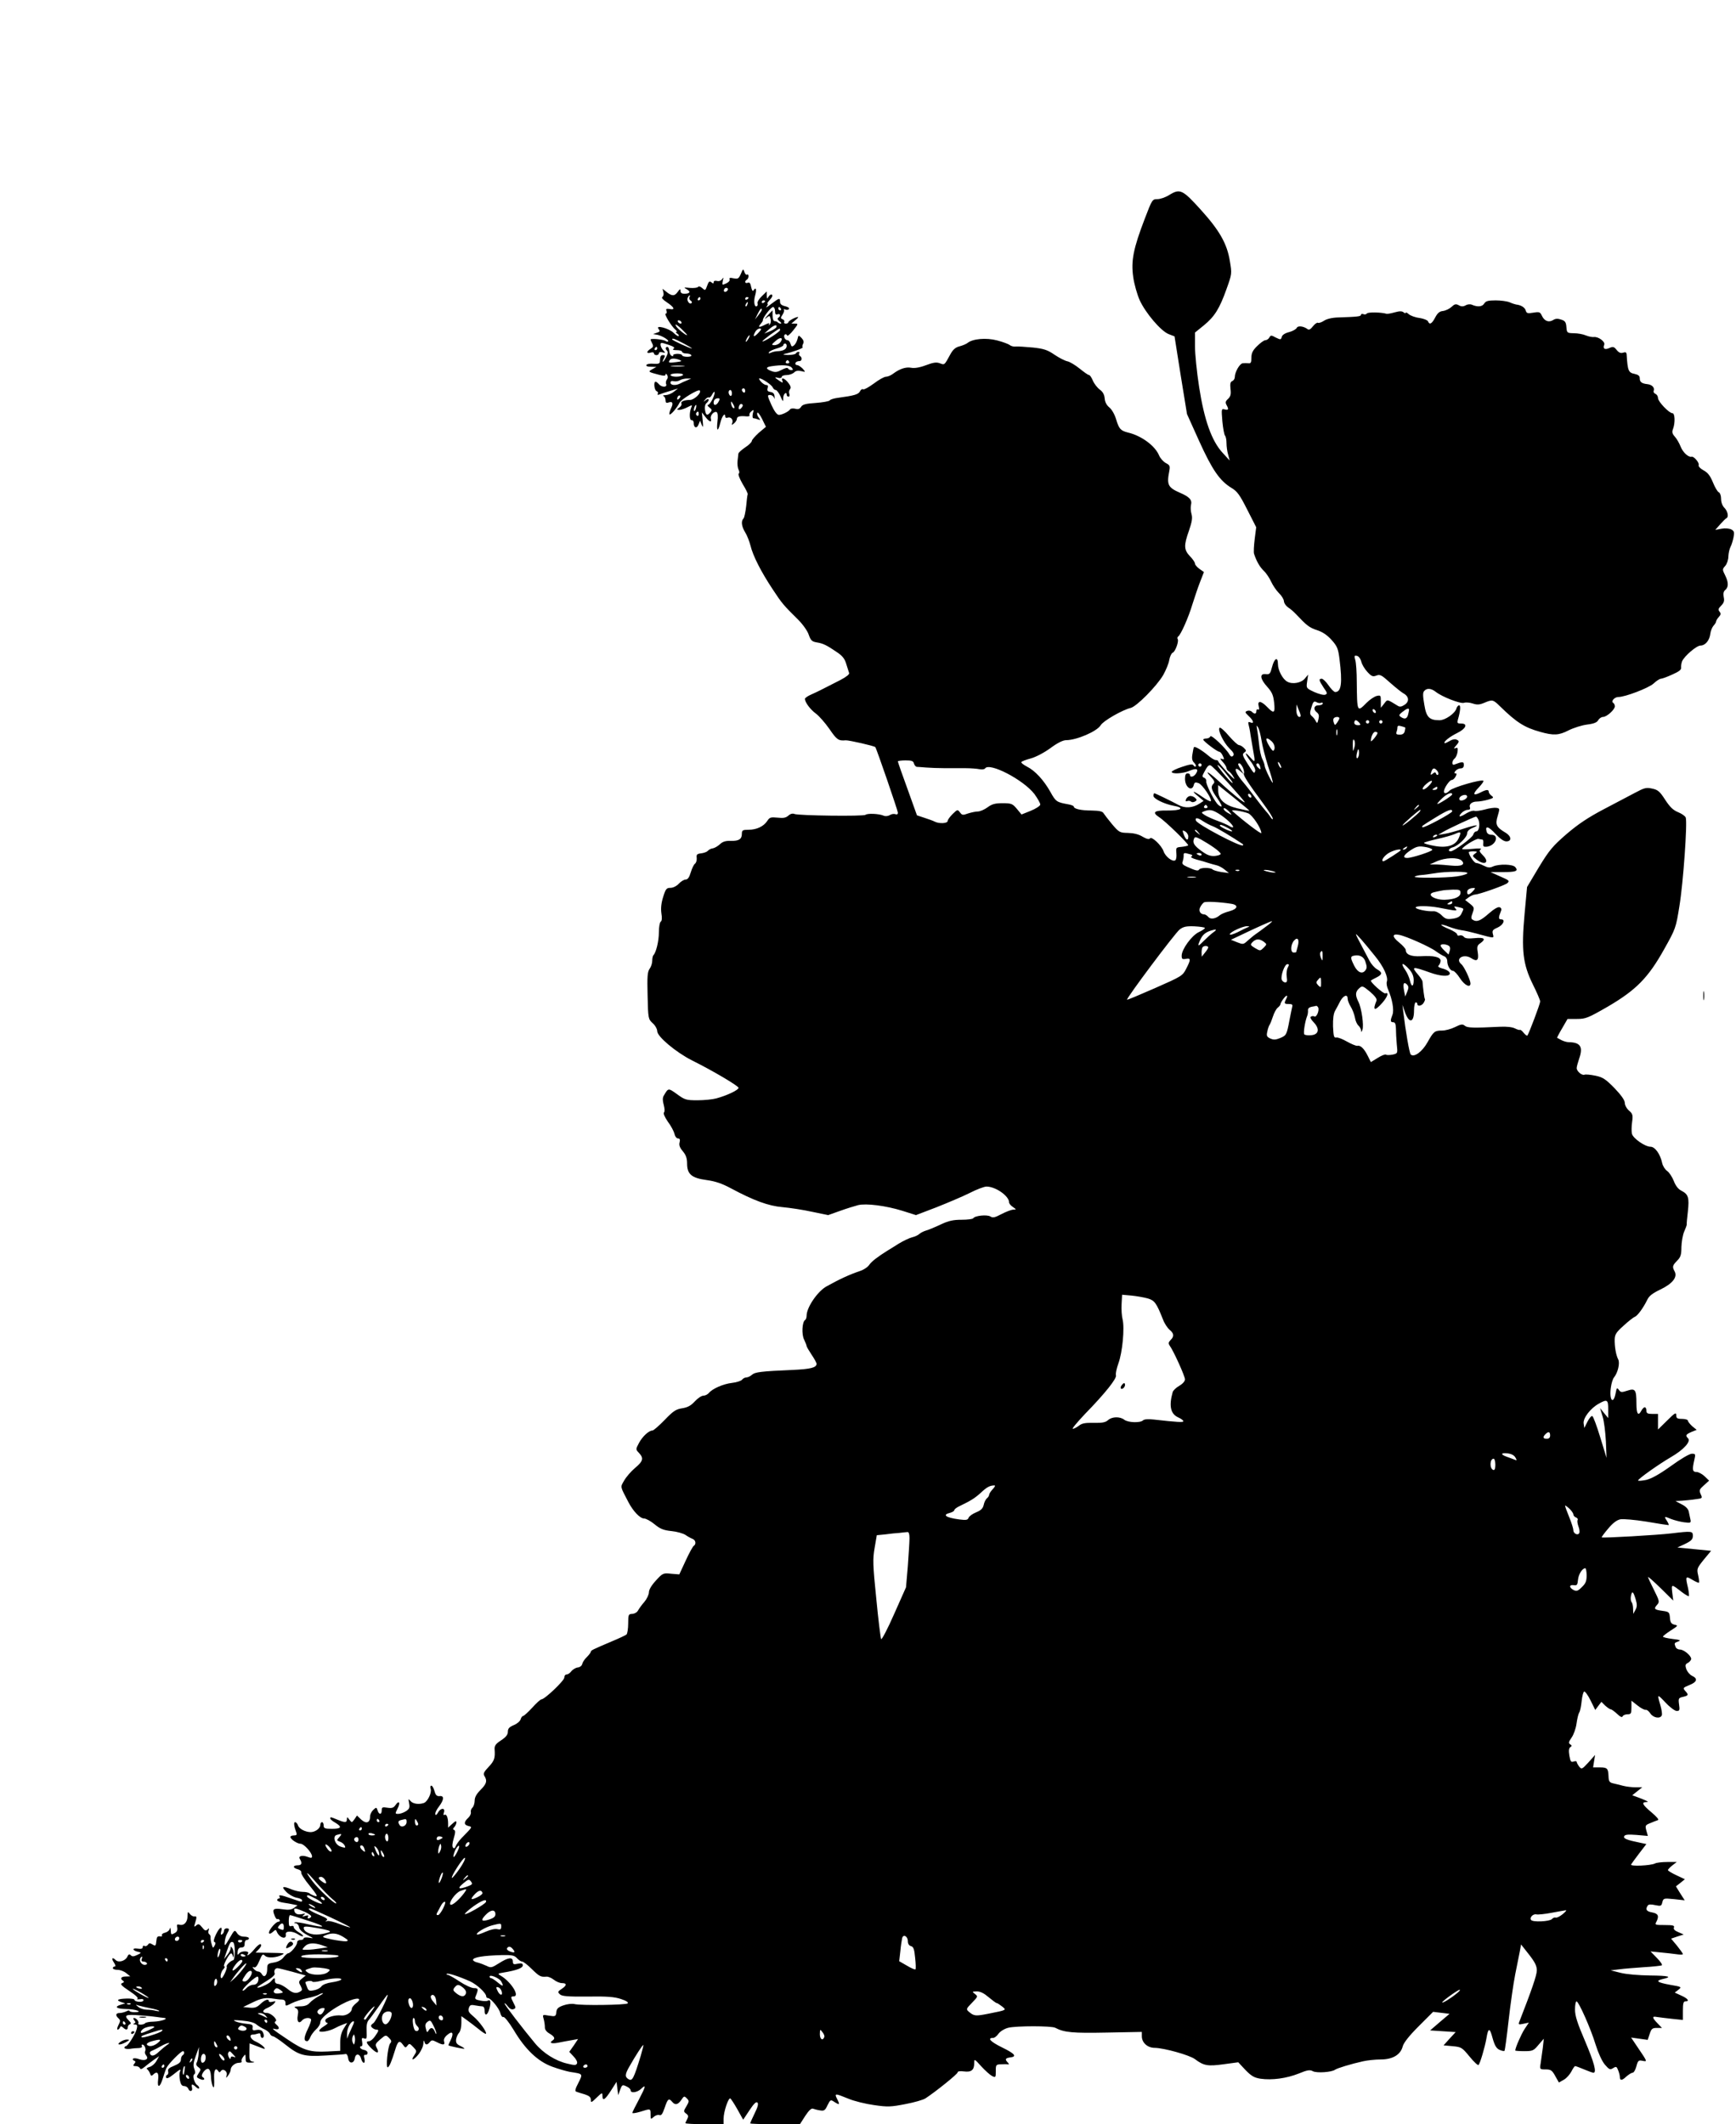 <?xml version="1.0" standalone="no"?>
<!DOCTYPE svg PUBLIC "-//W3C//DTD SVG 20010904//EN"
 "http://www.w3.org/TR/2001/REC-SVG-20010904/DTD/svg10.dtd">
<svg version="1.0" xmlns="http://www.w3.org/2000/svg"
 width="1046pt" height="1280pt" viewBox="0 0 1046 1280"
 preserveAspectRatio="xMidYMid meet">
<g transform="translate(0,1280) scale(0.1,-0.1)"
fill="#000000" stroke="none">
<path d="M7045 11625 c-22 -14 -54 -25 -71 -25 -31 0 -32 -2 -76 -117 -69
-180 -84 -254 -70 -352 6 -44 24 -106 39 -140 36 -78 127 -185 174 -204 l36
-14 37 -234 38 -234 73 -162 c79 -174 124 -240 195 -283 35 -21 50 -42 95
-131 l54 -106 -9 -71 c-5 -40 -7 -80 -4 -89 15 -46 35 -80 59 -103 14 -13 34
-43 44 -65 10 -22 31 -53 47 -69 16 -15 30 -38 30 -49 1 -12 12 -28 25 -37 13
-8 34 -26 47 -40 65 -69 81 -82 127 -97 34 -11 62 -30 88 -59 34 -38 40 -52
48 -116 18 -144 11 -198 -26 -198 -7 0 -25 18 -40 40 -15 22 -34 40 -41 40
-20 0 -17 -10 11 -53 23 -32 24 -38 10 -43 -9 -4 -39 4 -66 16 -49 23 -49 23
-43 64 l6 41 -20 -24 c-21 -26 -74 -36 -105 -19 -28 14 -57 69 -57 106 0 48
-22 36 -36 -19 -10 -39 -14 -44 -38 -41 -38 4 -34 -29 10 -77 29 -33 36 -50
41 -95 7 -64 -1 -69 -42 -26 -37 38 -60 40 -51 4 5 -17 3 -23 -4 -19 -5 3 -10
-1 -10 -9 0 -19 -11 -21 -27 -5 -7 7 -19 9 -29 5 -14 -6 -13 -9 10 -31 29 -27
35 -48 10 -38 -12 5 -15 2 -11 -13 3 -10 9 -39 12 -64 4 -25 11 -67 16 -94 13
-70 12 -74 -15 -43 -38 44 -40 31 -2 -19 20 -25 32 -52 29 -60 -7 -18 -6 -18
-48 47 -29 46 -31 55 -18 64 14 10 13 13 -2 28 -9 9 -22 17 -29 17 -8 0 -35
25 -61 55 -25 30 -51 53 -56 50 -15 -10 22 -88 58 -124 26 -25 31 -36 23 -45
-8 -8 -14 -6 -22 7 -20 37 -110 122 -115 110 -3 -7 -13 -13 -24 -13 -10 0 -19
-3 -19 -7 1 -10 84 -73 97 -73 5 0 15 -11 21 -25 10 -21 9 -23 -6 -18 -13 5
-12 1 6 -19 12 -13 22 -29 22 -36 0 -6 6 -15 13 -19 8 -4 22 -21 31 -38 11
-18 -4 -6 -38 30 -30 33 -56 63 -56 68 0 4 -7 7 -15 7 -8 0 -29 13 -47 29 -36
30 -77 55 -84 49 -2 -2 -6 -21 -9 -41 -5 -27 -2 -42 10 -53 9 -9 13 -19 10
-22 -3 -4 -9 -1 -14 6 -5 9 -22 7 -69 -9 -34 -11 -62 -25 -62 -30 0 -14 67
-11 106 6 43 18 58 12 41 -15 -12 -21 -37 -27 -37 -10 0 6 -7 10 -15 10 -10 0
-15 -10 -15 -33 0 -51 42 -80 53 -37 4 16 9 18 29 11 23 -8 84 -99 73 -109 -3
-3 -26 9 -50 26 -56 39 -72 41 -26 4 l33 -28 -24 -16 c-41 -27 -89 -30 -128
-8 -43 23 -139 70 -145 70 -3 0 -5 -7 -5 -16 0 -17 66 -49 120 -59 73 -13 49
-30 -41 -29 -75 1 -89 -11 -45 -40 38 -24 181 -164 175 -170 -3 -3 -21 -7 -40
-9 -33 -3 -34 -4 -31 -39 2 -20 -1 -39 -7 -42 -16 -11 -59 22 -70 54 -12 36
-73 93 -82 78 -5 -7 -20 -4 -44 10 -24 15 -54 22 -88 23 -50 1 -54 3 -96 52
-24 29 -47 59 -52 67 -6 11 -26 15 -71 16 -66 0 -108 10 -108 24 0 4 -17 11
-37 14 -66 12 -72 16 -104 74 -40 71 -92 128 -142 153 -21 11 -36 23 -33 27 3
5 28 14 57 22 30 8 81 35 118 62 43 32 76 48 95 48 63 0 186 53 208 90 15 26
130 92 180 104 36 8 159 133 197 199 16 29 33 69 36 90 4 21 13 41 21 44 15 6
38 68 30 82 -4 5 -2 12 3 16 15 9 62 114 86 195 13 41 33 101 46 134 l23 59
-27 19 c-15 11 -27 25 -27 32 0 7 -13 27 -30 44 -37 39 -38 65 -6 155 18 53
22 76 15 100 -5 17 -6 41 -3 54 8 31 -9 49 -67 74 -71 31 -80 48 -64 129 6 32
4 37 -21 50 -15 8 -33 29 -40 45 -24 59 -107 120 -189 139 -43 11 -53 22 -70
79 -9 30 -26 60 -41 72 -17 14 -26 32 -28 54 -2 23 -11 40 -29 53 -15 11 -34
35 -42 54 -8 19 -18 34 -23 34 -6 0 -31 18 -57 39 -26 21 -59 41 -74 44 -15 3
-50 21 -78 40 -42 29 -65 36 -130 43 -43 4 -89 7 -101 6 -13 -2 -30 2 -38 9
-8 6 -42 19 -77 28 -65 17 -147 10 -178 -16 -8 -6 -29 -15 -48 -20 -24 -6 -39
-19 -55 -48 -36 -66 -34 -65 -63 -54 -21 8 -40 5 -85 -12 -37 -14 -69 -19 -88
-15 -32 6 -69 -6 -109 -36 -13 -10 -32 -18 -43 -18 -10 0 -43 -18 -73 -41 -30
-22 -59 -38 -64 -35 -6 4 -15 -2 -20 -13 -10 -18 -35 -25 -131 -38 -25 -3 -48
-10 -51 -16 -4 -5 -42 -12 -84 -15 -60 -4 -79 -9 -88 -23 -8 -13 -18 -17 -35
-12 -13 3 -27 2 -31 -3 -10 -15 -50 -34 -68 -34 -12 1 -27 21 -45 60 -25 56
-26 60 -8 60 10 0 21 -8 24 -17 3 -11 4 -7 3 7 -1 18 -9 26 -25 28 -17 3 -21
8 -17 23 4 13 2 19 -8 19 -8 0 -22 9 -32 20 -10 11 -14 20 -9 20 16 0 75 -40
80 -55 4 -8 11 -15 18 -15 6 0 19 -17 28 -37 16 -36 17 -37 17 -10 1 24 21 41
21 17 0 -5 5 -10 11 -10 6 0 8 7 5 16 -4 9 -2 22 4 29 7 9 4 20 -11 39 -22 28
-45 35 -35 11 5 -13 2 -13 -19 1 -30 20 -31 24 -5 17 11 -3 20 0 20 6 0 6 13
11 29 11 16 0 36 7 45 15 10 11 24 13 43 9 28 -7 28 -7 9 15 -11 11 -26 21
-33 21 -8 0 -13 6 -10 13 2 6 12 11 21 11 18 -2 22 21 6 31 -6 4 -8 11 -5 16
4 5 2 9 -4 9 -5 0 -13 -4 -16 -10 -3 -5 -25 -9 -48 -9 -23 1 -33 3 -22 6 47
10 116 35 111 40 -3 3 -2 13 3 22 6 11 2 22 -10 35 -18 18 -18 18 -24 -7 -4
-15 -13 -32 -21 -38 -12 -10 -16 -8 -21 9 -3 12 -11 22 -18 22 -16 0 -28 27
-15 35 4 3 10 0 12 -6 2 -7 19 7 37 30 31 39 32 41 11 41 l-22 0 23 20 c13 10
21 19 17 20 -14 0 -58 -23 -58 -32 0 -4 -7 -8 -16 -8 -8 0 -12 5 -9 10 3 6 -1
13 -9 16 -13 5 -14 8 -1 28 8 13 12 26 8 30 -4 4 0 4 9 1 9 -4 19 -2 22 4 3 5
-7 12 -24 16 -21 5 -30 13 -30 26 0 26 -5 24 -54 -13 -22 -18 -35 -25 -27 -15
7 9 10 17 5 17 -4 0 3 11 15 24 13 14 18 26 12 30 -5 4 -14 -2 -20 -11 -9 -16
-10 -15 -11 6 l0 25 -30 -29 c-17 -16 -28 -35 -26 -42 3 -7 1 -15 -4 -18 -14
-9 -21 28 -10 65 10 35 5 54 -9 31 -6 -8 -10 -2 -15 19 -4 23 -10 31 -21 26
-17 -6 -21 9 -5 19 6 3 10 13 10 21 0 8 -4 13 -9 9 -5 -3 -13 5 -16 17 -7 20
-8 19 -21 -12 -13 -29 -17 -32 -44 -27 -21 5 -28 3 -24 -7 3 -7 -7 -18 -21
-24 -24 -11 -25 -11 -20 16 5 21 4 24 -4 10 -7 -10 -19 -14 -31 -11 -12 3 -20
0 -20 -7 0 -10 -3 -10 -14 -1 -11 9 -16 5 -25 -20 -11 -31 -12 -31 -30 -15
-11 10 -21 13 -25 7 -4 -5 -25 -8 -49 -6 -38 4 -40 3 -19 -8 26 -15 19 -27
-15 -27 -15 0 -23 6 -23 17 0 14 -3 13 -16 -5 -19 -27 -34 -28 -67 -2 l-25 20
5 -21 c3 -12 1 -24 -6 -28 -7 -5 2 -16 26 -32 45 -30 54 -48 18 -41 -20 3 -24
1 -19 -12 3 -9 1 -16 -5 -16 -12 0 35 -78 59 -97 8 -7 11 -13 5 -13 -5 0 -3
-4 5 -10 8 -5 12 -11 9 -15 -3 -3 -17 6 -30 19 -28 28 -113 50 -91 24 10 -13
9 -17 -10 -23 l-23 -8 24 -4 c28 -5 74 -33 67 -40 -3 -3 -10 -2 -17 3 -15 9
-89 16 -89 8 0 -3 5 -14 10 -24 8 -16 6 -22 -10 -32 -26 -16 -26 -31 0 -23 11
4 20 2 20 -4 0 -6 7 -11 15 -11 8 0 15 5 15 11 0 7 9 9 21 6 19 -5 20 -4 5 12
-9 10 -16 25 -16 34 0 14 4 14 46 0 33 -11 42 -18 33 -24 -10 -6 -3 -9 19 -9
17 0 32 -4 32 -10 0 -5 11 -10 24 -10 14 0 28 -4 31 -10 4 -6 -7 -10 -24 -10
-17 0 -31 4 -31 9 0 5 -13 9 -30 9 -16 -1 -27 -5 -24 -9 3 -5 -1 -6 -8 -4 -8
3 -14 15 -15 26 -2 25 -10 35 -20 25 -4 -3 -2 -11 5 -18 8 -8 7 -18 -4 -39 -8
-16 -17 -29 -20 -29 -2 0 0 9 6 20 9 16 8 20 -5 20 -14 0 -17 -5 -19 -40 -1
-11 -11 -14 -38 -12 -20 2 -39 -1 -43 -7 -4 -7 6 -11 27 -11 l33 -1 -25 -14
c-27 -15 -26 -16 43 -34 27 -7 37 -6 37 2 0 7 4 6 10 -3 5 -9 5 -19 -2 -27 -5
-7 -8 -20 -4 -28 7 -20 -27 -20 -44 0 -7 8 -16 15 -20 15 -13 0 -8 -51 6 -57
8 -3 11 -10 7 -16 -4 -7 0 -8 13 -3 10 4 39 14 64 21 l45 14 -24 -19 c-13 -11
-35 -20 -50 -21 -14 0 -20 -3 -13 -6 6 -2 12 -14 12 -25 0 -14 5 -18 16 -14
27 10 33 -3 17 -35 -8 -17 -12 -33 -9 -36 6 -6 44 37 61 71 11 21 112 82 121
73 13 -13 -32 -56 -58 -57 -36 0 -59 -10 -52 -22 3 -5 -2 -16 -12 -23 -18 -14
-18 -14 -1 -15 10 0 32 7 49 16 29 15 31 15 23 -2 -13 -32 -11 -79 3 -76 6 1
12 -7 12 -17 0 -30 19 -35 29 -9 l9 23 10 -25 c9 -20 10 -16 6 25 l-5 50 21
-27 c25 -32 40 -36 33 -10 -5 20 21 47 36 38 6 -4 8 -27 4 -56 -7 -62 3 -65
18 -5 10 40 29 62 29 34 0 -6 6 -9 14 -6 19 7 36 -12 28 -32 -5 -14 -4 -14 11
-2 9 7 17 20 17 27 0 14 17 19 58 15 13 -1 21 2 18 7 -3 6 2 16 11 23 15 13
16 11 9 -13 -3 -16 -2 -28 3 -28 5 0 18 -3 28 -7 16 -6 16 -5 5 10 -8 9 -12
22 -9 29 2 7 15 -9 28 -35 l24 -49 -43 -36 c-23 -21 -42 -43 -42 -49 0 -7 -18
-25 -40 -39 -22 -15 -41 -32 -41 -38 -1 -6 -3 -26 -5 -44 -2 -19 1 -42 6 -52
6 -11 6 -21 1 -24 -5 -4 6 -32 24 -63 19 -31 33 -59 30 -62 -2 -4 -6 -36 -9
-71 -4 -35 -11 -69 -16 -74 -16 -16 -12 -48 10 -84 11 -17 25 -53 32 -80 15
-62 64 -158 133 -262 57 -87 66 -97 155 -185 28 -28 56 -68 63 -90 12 -34 19
-41 48 -46 38 -6 59 -16 122 -59 33 -22 47 -40 56 -71 7 -22 15 -47 17 -54 4
-8 -17 -24 -53 -43 -119 -61 -139 -71 -175 -87 -21 -9 -38 -21 -38 -26 0 -21
32 -64 66 -89 19 -14 55 -55 81 -92 45 -66 55 -73 99 -69 19 1 173 -34 178
-41 8 -10 136 -383 136 -395 0 -10 -6 -13 -15 -9 -9 3 -24 1 -34 -6 -11 -6
-26 -8 -37 -3 -28 12 -97 15 -109 5 -12 -10 -401 -5 -428 5 -11 5 -25 1 -37
-10 -15 -13 -30 -16 -65 -12 -41 4 -48 2 -62 -20 -22 -33 -64 -53 -113 -53
-35 0 -40 -3 -40 -24 0 -33 -18 -44 -67 -43 -30 1 -48 -4 -65 -20 -13 -12 -32
-23 -43 -25 -11 -1 -24 -8 -30 -15 -5 -6 -23 -13 -40 -15 -25 -3 -30 -7 -27
-28 1 -14 -3 -29 -11 -35 -7 -5 -18 -29 -25 -52 -9 -30 -18 -43 -31 -43 -9 0
-28 -11 -41 -25 -14 -15 -35 -25 -50 -25 -24 0 -29 -6 -44 -54 -12 -38 -15
-69 -11 -99 5 -29 3 -47 -4 -51 -6 -4 -11 -33 -11 -64 0 -53 -17 -122 -33
-138 -4 -4 -7 -19 -7 -33 0 -15 -7 -37 -16 -49 -13 -19 -15 -47 -12 -162 3
-138 4 -141 31 -166 15 -13 27 -35 27 -48 0 -32 113 -127 210 -176 125 -62
280 -154 280 -165 0 -13 -68 -46 -135 -64 -22 -6 -73 -11 -112 -11 -68 0 -76
2 -124 37 -53 38 -52 38 -80 -10 -7 -12 -7 -29 0 -54 6 -22 7 -41 2 -46 -6 -6
4 -28 23 -56 19 -25 36 -58 40 -73 3 -16 13 -28 21 -28 11 0 14 -7 10 -23 -5
-17 1 -33 19 -54 19 -23 26 -42 26 -75 0 -64 28 -87 119 -99 51 -7 92 -21 144
-49 138 -74 227 -107 312 -114 44 -4 124 -16 178 -28 l97 -20 73 26 c39 14 88
29 107 34 48 12 167 -3 267 -34 l82 -26 123 47 c68 27 158 65 200 86 43 22 88
39 102 39 55 0 136 -57 136 -95 0 -7 10 -20 23 -28 22 -16 22 -16 1 -16 -12
-1 -43 -13 -70 -27 -40 -21 -52 -24 -67 -14 -20 12 -93 5 -103 -11 -3 -5 -34
-9 -70 -9 -50 0 -79 -6 -127 -29 -34 -16 -73 -32 -87 -36 -14 -4 -32 -13 -40
-20 -8 -8 -28 -17 -45 -21 -16 -4 -52 -21 -80 -38 -27 -17 -57 -36 -66 -41
-61 -38 -97 -66 -111 -86 -8 -13 -33 -30 -54 -37 -65 -22 -122 -48 -203 -93
-54 -29 -121 -127 -121 -177 0 -12 -4 -23 -9 -26 -18 -11 -22 -87 -6 -118 8
-17 15 -35 15 -39 0 -4 14 -28 30 -52 17 -25 30 -49 30 -55 0 -23 -35 -32
-146 -37 -189 -8 -225 -13 -243 -29 -10 -9 -25 -16 -33 -16 -9 0 -21 -6 -27
-14 -6 -7 -33 -16 -60 -19 -53 -6 -119 -35 -140 -61 -8 -9 -22 -16 -33 -16
-11 0 -35 -16 -52 -35 -23 -25 -43 -36 -76 -41 -38 -6 -54 -17 -106 -71 -33
-34 -66 -63 -73 -63 -22 0 -62 -38 -82 -77 -19 -36 -19 -37 1 -58 30 -32 25
-50 -24 -91 -24 -20 -53 -54 -65 -75 -24 -42 -26 -32 25 -130 29 -56 71 -99
94 -99 12 0 41 -16 64 -35 34 -28 54 -36 102 -41 32 -3 70 -14 84 -23 14 -10
33 -20 43 -24 19 -7 23 -32 7 -42 -6 -4 -28 -44 -49 -90 l-38 -82 -49 4 c-48
5 -51 4 -92 -41 -26 -28 -42 -55 -42 -70 0 -14 -12 -40 -27 -58 -16 -18 -33
-42 -39 -53 -6 -11 -22 -20 -35 -20 -22 -1 -24 -4 -24 -58 0 -31 -5 -61 -10
-66 -6 -5 -44 -23 -85 -40 -122 -52 -130 -56 -130 -64 0 -4 -11 -19 -24 -32
-14 -13 -26 -32 -28 -42 -2 -10 -14 -20 -28 -21 -13 -2 -30 -13 -38 -23 -7
-10 -20 -19 -28 -19 -8 0 -14 -8 -14 -19 0 -18 -118 -131 -138 -131 -5 0 -30
-22 -55 -50 -25 -27 -50 -50 -55 -50 -5 0 -12 -9 -15 -20 -3 -11 -21 -27 -41
-35 -28 -12 -36 -21 -36 -40 0 -18 -11 -32 -41 -52 -31 -20 -40 -32 -39 -52 4
-55 -1 -71 -36 -108 -29 -31 -34 -41 -25 -55 18 -29 13 -47 -24 -84 -24 -24
-35 -44 -35 -64 0 -16 -6 -35 -13 -42 -8 -7 -12 -19 -10 -28 2 -9 -5 -24 -16
-34 -27 -25 -27 -42 1 -49 25 -7 28 -2 -43 -75 -14 -15 -29 -36 -33 -46 -4
-13 -10 -16 -16 -10 -7 7 -5 26 4 57 10 33 11 47 2 50 -8 3 -8 8 2 18 6 7 12
20 12 28 0 10 -7 8 -25 -9 l-25 -23 0 25 c0 36 -10 59 -22 52 -6 -4 -8 2 -3
15 9 29 -20 28 -36 -1 -7 -14 -14 -18 -16 -11 -3 7 7 28 21 46 32 42 34 68 4
64 -16 -1 -23 5 -30 30 -5 18 -13 33 -19 33 -6 0 -8 -9 -4 -20 7 -23 -18 -75
-40 -84 -30 -11 -68 -6 -82 12 -13 15 -13 14 -8 -14 5 -26 2 -34 -19 -48 -14
-9 -35 -16 -46 -16 -20 0 -20 1 -5 31 19 36 10 54 -12 22 -12 -17 -21 -20 -49
-16 -30 5 -34 3 -34 -16 0 -27 -17 -27 -25 0 -6 19 -8 20 -26 3 -10 -9 -19
-27 -19 -39 0 -39 -23 -47 -53 -20 l-26 25 -15 -22 c-16 -22 -16 -22 -31 -3
-13 18 -14 18 -15 3 0 -22 -10 -22 -57 -3 -41 17 -43 18 -43 7 0 -4 13 -16 30
-25 43 -26 37 -37 -20 -37 -43 0 -50 3 -50 20 0 11 -4 20 -10 20 -5 0 -10 -7
-10 -16 0 -21 -29 -43 -57 -44 -33 0 -72 20 -78 42 -4 10 -11 18 -17 18 -10 0
-6 -27 8 -64 4 -12 0 -16 -15 -16 -12 0 -21 -4 -21 -9 0 -14 41 -41 61 -41 20
0 69 -54 69 -76 0 -11 -6 -11 -27 -3 -32 12 -58 5 -46 -13 15 -25 11 -38 -13
-38 -31 0 -31 -16 1 -24 13 -3 22 -12 20 -19 -3 -6 20 -43 51 -80 45 -56 51
-67 32 -62 -13 4 -27 11 -33 16 -5 5 -23 9 -41 9 -17 0 -48 7 -67 15 -54 22
-64 18 -33 -14 15 -16 43 -32 62 -36 19 -3 34 -10 34 -15 0 -13 2 -13 -65 10
-65 23 -79 24 -70 10 3 -5 1 -10 -4 -10 -6 0 -11 -4 -11 -10 0 -5 17 -12 37
-15 21 -3 49 -8 62 -11 l24 -5 -22 -16 c-16 -11 -34 -13 -67 -8 -56 8 -65 2
-51 -34 6 -17 14 -28 18 -25 4 2 10 0 14 -6 3 -5 0 -10 -8 -10 -8 0 -27 -16
-41 -35 -26 -34 -17 -51 13 -22 11 10 14 9 18 -1 14 -38 61 -54 55 -18 -4 22
40 22 74 0 13 -9 27 -14 30 -11 3 3 -8 13 -25 23 -17 10 -31 24 -31 31 0 7 -7
10 -15 7 -12 -5 -15 2 -15 30 0 20 3 36 8 36 4 0 54 -16 112 -35 110 -35 108
-46 -5 -20 -37 9 -72 14 -79 11 -6 -2 -3 -5 6 -5 9 -1 18 -11 20 -24 2 -14 18
-30 48 -46 42 -22 43 -23 13 -17 -19 3 -33 1 -33 -4 0 -6 -9 -10 -20 -10 -12
0 -20 -7 -20 -16 0 -17 -39 -64 -54 -64 -4 0 -17 -11 -28 -25 -12 -16 -34 -27
-59 -31 -36 -6 -39 -9 -39 -40 0 -37 -18 -55 -32 -30 -5 9 -15 16 -22 16 -8 0
-19 7 -26 15 -11 13 -10 14 1 10 9 -3 20 10 32 40 17 40 20 43 34 30 15 -16
70 -12 103 6 18 10 20 10 -88 12 l-72 1 21 22 c12 13 16 24 10 28 -5 4 -22 -9
-38 -29 -25 -31 -54 -50 -38 -26 9 16 -39 17 -53 1 -11 -13 -12 -11 -10 10 2
17 9 25 23 25 14 0 20 7 19 23 0 12 5 22 13 22 7 0 13 5 13 10 0 6 -13 10 -29
10 -18 0 -34 8 -43 22 -14 21 -15 20 -45 -32 -27 -47 -31 -50 -29 -24 1 16 7
39 14 51 16 28 15 33 -3 33 -8 0 -15 -6 -15 -14 0 -8 -5 -18 -12 -22 -8 -5 -9
0 -6 14 11 40 -8 32 -30 -13 -14 -29 -17 -45 -10 -47 8 -3 8 -10 1 -22 -9 -17
-11 -16 -18 10 -5 16 -7 34 -6 41 1 6 -3 14 -8 18 -6 3 -7 13 -4 23 5 13 3 15
-7 5 -10 -9 -17 -7 -32 13 -17 21 -23 23 -35 12 -14 -11 -15 -10 -8 12 12 39
11 45 -4 42 -7 -1 -19 5 -27 15 -12 16 -13 15 -14 -13 0 -36 -21 -59 -48 -52
-15 4 -18 1 -14 -17 3 -16 -2 -27 -17 -34 -19 -11 -21 -9 -22 16 -1 17 -3 21
-6 11 -2 -10 -15 -21 -29 -24 -13 -3 -21 -10 -18 -16 3 -5 -2 -8 -12 -6 -15 2
-20 -4 -22 -29 -3 -29 -5 -31 -23 -20 -16 10 -21 9 -28 -2 -5 -7 -14 -10 -20
-7 -6 4 -11 1 -11 -7 0 -10 -9 -12 -32 -9 -36 5 -29 -13 7 -20 18 -4 17 -6 -8
-18 -21 -10 -30 -11 -39 -2 -9 9 -14 6 -22 -11 -13 -24 -52 -35 -69 -18 -20
20 -28 11 -11 -14 10 -15 12 -25 5 -25 -6 0 -11 -4 -11 -10 0 -5 13 -10 29
-10 16 0 39 -9 52 -20 l24 -19 -27 -1 c-29 0 -37 -13 -16 -26 8 -5 6 -9 -6
-14 -14 -5 -5 -15 43 -47 38 -25 57 -43 49 -47 -7 -3 -1 -5 14 -3 17 3 25 0
22 -8 -5 -13 -54 -8 -54 5 0 5 -22 8 -50 7 -53 -2 -64 -10 -27 -22 l22 -7 -24
-7 c-46 -13 -31 -26 30 -27 60 -1 106 -19 49 -19 -17 0 -30 4 -30 8 0 4 -9 3
-19 -3 -11 -5 -29 -10 -40 -10 -24 0 -27 -14 -7 -32 12 -11 12 -17 0 -40 -8
-16 -10 -28 -5 -28 5 0 11 6 14 13 4 9 7 9 18 0 17 -17 29 -16 29 1 0 8 6 16
12 18 9 3 8 9 -5 22 -33 33 -21 39 65 32 46 -3 92 -8 103 -10 11 -2 29 -4 40
-5 38 -3 -9 -21 -59 -23 -26 0 -49 -5 -52 -10 -3 -4 -15 -8 -26 -8 -12 0 -18
3 -15 7 8 8 -11 33 -25 33 -6 0 -6 -6 1 -14 9 -11 9 -15 -1 -19 -8 -4 -6 -6 5
-6 14 -1 16 -6 11 -27 -8 -31 -54 -104 -66 -104 -4 0 -8 -4 -8 -10 0 -5 15 -8
33 -6 17 3 42 5 55 5 13 1 20 5 17 11 -3 6 -2 10 3 10 13 0 24 -29 16 -41 -3
-6 0 -17 7 -25 18 -22 -6 -35 -43 -22 -16 6 -32 7 -36 3 -4 -4 -1 -10 6 -12
10 -4 10 -8 1 -19 -9 -11 -7 -14 9 -14 11 0 22 -6 25 -12 3 -9 11 -7 28 7 13
11 38 30 56 43 l32 22 -17 -30 c-9 -16 -28 -32 -41 -35 -14 -4 -20 -9 -15 -13
6 -4 14 -16 18 -26 5 -15 9 -17 18 -8 24 24 36 13 31 -28 -7 -53 10 -52 27 3
7 23 17 53 23 66 12 25 87 101 99 101 11 0 10 -18 -2 -25 -5 -3 -10 -15 -10
-26 0 -15 -12 -25 -41 -37 -30 -12 -39 -20 -36 -33 3 -10 0 -20 -6 -22 -5 -1
-8 -9 -6 -16 3 -8 17 -3 43 18 44 35 48 37 40 16 -4 -8 -3 -31 0 -50 5 -25 12
-35 25 -35 11 0 21 -7 25 -15 8 -23 29 -18 23 5 -6 24 1 25 25 3 10 -9 18 -11
18 -5 0 6 -5 14 -11 17 -17 11 -31 57 -19 65 7 5 8 15 1 33 -8 20 -6 39 9 79
l19 53 -2 -40 c-2 -22 -7 -47 -12 -54 -5 -9 -2 -19 10 -27 16 -12 17 -15 2
-37 -15 -23 -15 -25 9 -35 23 -11 35 0 14 13 -15 9 19 55 36 48 8 -3 14 -20
15 -42 0 -38 16 -88 19 -61 1 8 1 34 0 57 -1 41 11 56 26 32 5 -8 8 -8 14 0
12 20 42 1 36 -23 -5 -20 -5 -21 9 -2 8 11 15 26 15 34 0 20 26 42 50 42 12 0
19 4 16 9 -3 4 1 17 9 27 14 18 14 18 15 -8 0 -25 3 -28 33 -27 22 1 25 3 10
6 -19 4 -21 10 -20 57 l1 53 50 -19 c45 -18 48 -18 35 -2 -8 9 -29 23 -46 31
-33 13 -46 43 -19 43 8 0 21 3 30 6 11 4 16 1 16 -10 0 -9 5 -16 10 -16 12 0
13 20 1 39 -6 8 -19 12 -35 9 -22 -5 -26 -2 -24 14 3 17 -4 20 -37 23 -22 2
-51 8 -65 14 -20 9 -12 10 40 5 40 -3 73 -12 85 -23 11 -9 33 -23 48 -29 15
-7 30 -19 33 -27 4 -8 12 -15 18 -15 7 0 40 -22 74 -49 84 -67 113 -75 245
-67 59 3 114 7 120 9 7 1 13 -11 15 -26 4 -34 35 -34 40 1 5 30 30 28 38 -3 3
-14 11 -25 16 -25 6 0 7 11 4 25 -5 18 -3 24 6 23 7 -2 13 4 13 12 0 8 -10 16
-23 18 -20 3 -32 22 -13 22 4 0 6 12 3 27 -4 22 -2 25 12 20 15 -6 17 -1 15
43 -2 33 2 55 12 67 9 10 37 48 63 85 26 38 49 68 51 68 11 0 -67 -156 -84
-170 -17 -12 -19 -18 -9 -28 6 -6 18 -12 25 -12 18 0 16 -7 -8 -41 -11 -16
-27 -29 -35 -29 -22 0 -17 -13 16 -45 33 -32 48 -29 30 5 -11 20 -8 26 21 51
33 28 34 28 53 9 15 -15 17 -22 7 -33 -15 -19 -28 -153 -14 -144 11 7 22 34
44 105 16 53 26 60 46 32 15 -21 17 -21 28 -7 11 15 14 14 35 -8 22 -23 22
-25 6 -50 -25 -37 -2 -30 28 9 14 19 27 47 27 63 1 17 3 21 6 11 5 -22 17 -23
33 -3 11 13 15 13 41 0 38 -20 52 -19 45 3 -4 12 2 26 19 40 31 27 41 12 21
-30 -9 -17 -15 -32 -14 -33 8 -5 93 -23 96 -20 2 2 -9 9 -25 17 -21 10 -27 19
-25 38 2 14 10 32 18 41 8 8 14 34 14 58 l0 42 32 -23 c18 -13 51 -38 72 -55
22 -18 41 -31 44 -28 8 8 -40 75 -75 104 -28 23 -34 33 -28 51 6 18 12 21 37
16 17 -3 37 -6 44 -6 8 0 14 -10 14 -25 0 -37 18 -30 29 12 11 38 6 58 -10 47
-6 -3 -26 -3 -45 1 -28 5 -34 10 -29 23 19 46 18 52 -9 52 -15 0 -54 18 -87
40 -33 22 -65 40 -71 40 -6 0 -9 3 -6 6 7 6 70 -14 140 -45 43 -20 98 -71 98
-92 0 -5 5 -9 10 -9 17 0 69 -63 75 -92 4 -15 12 -25 18 -22 7 2 34 -32 62
-78 70 -118 145 -189 231 -221 38 -14 87 -28 109 -32 79 -12 78 -10 50 -66
-19 -36 -22 -50 -13 -53 7 -3 30 -10 51 -16 27 -9 37 -17 37 -33 0 -19 3 -18
35 13 32 31 35 32 35 12 0 -35 15 -26 51 30 l34 53 5 -40 5 -40 12 33 c11 30
14 31 37 20 15 -6 26 -17 26 -24 0 -19 40 -13 63 9 32 31 28 14 -13 -64 -22
-41 -40 -77 -40 -81 0 -4 21 -1 48 7 63 20 62 20 62 -17 0 -30 1 -30 19 -14
10 9 25 14 34 11 11 -5 19 6 32 44 18 54 25 60 45 36 18 -22 35 -18 55 11 16
24 18 25 33 10 15 -15 15 -19 -2 -48 -18 -29 -18 -32 -2 -44 14 -10 15 -17 7
-33 -6 -11 -11 -22 -11 -25 0 -3 52 -6 115 -6 l115 0 0 33 c0 42 29 129 41
122 4 -3 24 -33 43 -67 l34 -61 38 57 c26 39 40 54 48 46 7 -7 2 -27 -17 -65
-15 -31 -27 -58 -27 -60 0 -3 67 -5 150 -5 l150 0 32 50 c23 35 38 48 48 43 8
-3 27 -8 42 -10 23 -4 30 0 44 31 17 34 19 35 40 21 33 -21 36 -19 19 15 -19
37 -15 37 66 4 35 -15 105 -32 156 -39 82 -12 101 -11 188 6 54 10 109 26 122
35 61 40 193 146 193 156 0 7 15 9 38 6 44 -6 62 8 62 49 0 28 1 28 43 -19 23
-25 52 -51 65 -58 21 -10 22 -9 22 30 0 38 1 40 33 41 17 1 37 1 42 -1 6 -1 4
4 -2 11 -19 19 -16 27 12 31 45 5 32 22 -48 61 -69 34 -91 57 -52 57 7 0 22
11 32 26 11 14 35 29 58 35 49 12 260 12 283 0 55 -29 107 -33 311 -29 l211 4
0 -26 c0 -39 34 -70 78 -70 56 -1 208 -43 242 -68 53 -40 77 -44 172 -31 l89
12 43 -46 c36 -37 53 -47 91 -53 69 -10 157 2 230 31 53 22 68 24 86 14 23
-12 112 -6 133 9 12 9 96 35 169 51 26 6 74 11 106 11 72 0 120 28 133 79 6
22 38 63 96 121 l87 87 50 -6 49 -6 -59 -50 -58 -50 77 -5 77 -5 -37 -40 -36
-40 55 -5 c52 -5 56 -7 102 -63 26 -32 51 -55 54 -50 10 11 38 108 47 158 11
68 20 69 37 5 13 -46 23 -63 42 -72 14 -6 27 -9 30 -6 3 3 14 85 25 183 11 98
29 224 40 279 11 56 24 119 28 140 l7 39 48 -61 c36 -46 47 -69 47 -95 0 -29
-30 -116 -106 -311 -6 -16 -3 -17 25 -11 l33 7 -26 -39 c-20 -31 -56 -113 -56
-129 0 -2 24 -4 54 -4 51 0 57 3 86 38 l32 37 -6 -55 c-4 -30 -10 -72 -13 -93
-6 -37 -5 -37 30 -37 31 0 39 -5 58 -40 l22 -39 30 17 c16 9 36 32 45 49 9 18
19 33 23 33 4 0 28 -9 54 -20 26 -11 51 -20 56 -20 21 0 5 60 -51 192 -46 107
-60 151 -60 189 0 27 4 49 9 49 13 0 86 -164 115 -260 16 -51 38 -99 55 -120
27 -31 32 -34 51 -22 18 11 21 10 30 -13 6 -15 10 -32 10 -39 0 -24 12 -25 38
0 15 13 32 24 39 24 7 0 17 17 23 39 9 34 13 38 36 33 31 -6 32 -8 -29 82
l-39 58 50 -7 50 -7 12 36 c10 31 16 36 43 36 l31 0 -27 28 c-33 34 -34 44 -4
38 13 -2 53 -7 90 -11 l67 -7 0 56 c0 43 3 56 15 56 27 0 16 17 -25 35 l-39
18 22 17 c21 17 20 18 -51 30 -77 14 -90 24 -42 35 60 13 35 20 -78 21 -68 1
-142 7 -177 16 l-60 15 50 6 c28 4 95 9 150 13 55 3 104 9 108 11 5 3 -8 23
-30 45 l-38 39 60 -6 c33 -3 77 -8 98 -11 20 -3 37 -3 37 1 0 4 -16 26 -35 50
l-36 43 38 13 38 12 -32 14 c-22 9 -31 18 -27 28 5 12 -5 15 -55 15 -58 0 -61
1 -51 19 18 35 12 50 -25 57 -35 6 -42 18 -27 41 5 8 19 9 45 3 34 -7 38 -6
43 17 7 25 8 25 71 19 l64 -7 -27 42 -26 42 27 21 27 22 -51 24 c-28 13 -51
27 -51 31 0 4 12 17 26 28 l27 21 -57 0 c-32 0 -65 -4 -74 -9 -25 -13 -152
-19 -144 -6 3 5 25 36 49 67 l43 56 -33 7 c-84 17 -106 26 -101 39 4 11 21 13
74 9 l69 -6 -9 32 c-8 30 -7 33 23 45 18 8 38 15 46 18 9 2 -5 19 -38 47 -54
45 -62 61 -33 62 15 0 14 2 -3 10 -11 5 -33 14 -50 20 l-30 11 30 24 30 24
-40 0 c-22 0 -56 4 -75 9 -19 5 -47 12 -61 15 -21 5 -26 12 -27 41 -2 49 -7
55 -53 55 l-40 0 6 38 6 37 -40 -45 c-39 -42 -41 -43 -56 -25 -8 11 -15 24
-15 28 0 5 -8 6 -19 2 -15 -5 -19 1 -25 36 -5 30 -3 45 6 51 10 6 10 10 -1 17
-11 7 -10 14 8 40 13 18 26 55 30 84 4 29 11 59 16 67 6 8 12 39 15 69 3 30
10 56 15 58 6 2 23 -22 39 -54 l28 -57 18 24 19 25 23 -23 c14 -12 28 -22 33
-22 5 0 22 -12 38 -27 20 -19 31 -24 34 -15 3 6 16 12 29 12 21 0 24 4 24 41
l0 41 38 -30 c20 -16 42 -27 48 -25 6 2 19 -8 28 -22 18 -27 60 -34 69 -11 3
8 -1 35 -9 62 -20 68 -19 68 32 14 26 -28 56 -50 67 -50 17 0 19 5 14 39 -5
37 -3 40 24 46 33 8 35 12 13 36 -15 17 -14 19 25 35 46 18 53 39 16 56 -13 6
-28 24 -34 39 -8 24 -7 31 10 39 10 6 19 17 19 24 0 19 -44 56 -67 56 -12 0
-24 7 -27 16 -9 23 -8 24 16 33 18 6 11 10 -35 15 -31 4 -57 10 -57 14 0 4 21
20 47 37 44 28 46 30 22 35 -19 5 -25 13 -27 42 -3 33 -6 36 -43 41 -51 7 -56
12 -35 36 16 18 16 22 -18 90 -20 39 -36 74 -36 78 0 4 34 -26 76 -67 l76 -75
-6 48 c-6 53 -6 53 57 4 21 -16 40 -27 43 -25 2 3 0 25 -5 49 -17 71 -15 74
25 50 20 -12 38 -20 41 -18 2 3 0 23 -5 45 -9 38 -7 43 34 94 l44 53 -101 10
-102 10 47 22 c37 18 46 28 46 48 0 29 -5 30 -130 15 -83 -10 -411 -29 -419
-24 -2 2 16 26 39 53 29 35 53 52 74 56 17 3 87 -3 156 -14 69 -12 128 -21
133 -21 4 0 0 11 -9 25 -19 29 -18 30 27 11 19 -7 53 -16 76 -19 41 -5 43 -4
38 19 -3 13 -7 34 -10 47 -3 14 -19 31 -42 42 l-38 20 40 2 c22 2 59 5 82 9
41 5 42 6 30 31 -10 23 -8 28 20 53 l31 28 -27 26 c-15 14 -37 26 -49 26 -24
0 -27 13 -13 73 8 35 7 37 -15 37 -14 0 -67 -31 -126 -74 -73 -52 -117 -76
-150 -84 -27 -5 -48 -7 -48 -3 1 10 122 96 197 140 78 45 123 95 104 114 -17
17 -14 23 20 38 l32 13 -27 22 c-14 13 -26 28 -26 34 0 5 -16 10 -35 10 -29 0
-35 4 -35 22 0 19 -8 15 -55 -32 l-55 -54 0 47 0 47 -35 0 c-28 0 -35 4 -35
20 0 11 -4 20 -10 20 -5 0 -14 -9 -20 -20 -19 -36 -30 -21 -30 43 0 83 -7 93
-55 77 -34 -11 -40 -11 -51 5 -11 15 -13 13 -19 -19 -14 -74 -40 -44 -29 33 3
25 12 53 19 61 23 28 37 87 25 109 -13 25 -22 76 -21 121 1 29 10 43 54 82 28
26 59 50 67 53 17 6 52 55 75 102 11 24 32 40 80 63 73 35 104 75 85 109 -15
28 -13 35 15 64 21 21 26 35 26 82 1 32 8 74 17 94 9 20 15 38 15 41 -1 3 2
39 7 80 9 84 3 103 -39 125 -19 9 -35 30 -46 59 -10 25 -28 52 -40 60 -13 9
-26 30 -30 48 -11 53 -43 98 -70 98 -33 0 -105 50 -112 78 -3 12 -3 44 1 71 6
42 3 50 -19 69 -14 12 -25 33 -25 46 0 16 -21 46 -62 89 -54 55 -71 66 -115
75 -29 6 -59 9 -66 6 -16 -6 -47 21 -47 40 0 8 7 33 15 57 25 71 8 98 -63 99
-12 0 -32 6 -45 13 -12 6 -23 13 -25 13 -1 1 12 27 30 57 l33 57 57 0 c52 0
67 6 185 74 171 100 244 174 340 346 69 123 71 128 92 260 23 138 49 505 38
534 -4 9 -24 23 -46 32 -30 12 -49 31 -78 75 -32 50 -44 60 -78 67 -36 8 -47
5 -105 -26 -36 -19 -121 -64 -190 -100 -91 -48 -151 -88 -220 -147 -84 -73
-104 -96 -168 -201 l-71 -119 -15 -163 c-20 -220 -10 -302 50 -424 24 -48 44
-94 44 -103 0 -14 -68 -194 -77 -205 -3 -3 -13 5 -23 17 -9 12 -20 20 -22 17
-3 -2 -16 2 -30 9 -15 8 -51 12 -89 10 -163 -8 -198 -7 -213 6 -13 11 -23 10
-59 -8 -24 -12 -59 -21 -78 -21 -45 0 -51 -5 -88 -71 -32 -57 -81 -93 -101
-73 -8 8 -31 141 -45 259 l-5 40 13 -37 c25 -77 57 -75 57 3 0 27 5 49 10 49
6 0 10 -4 10 -10 0 -17 29 -11 39 9 6 10 9 20 6 22 -3 4 -11 64 -14 105 -1 6
-12 24 -26 40 -44 51 -36 52 73 13 56 -20 107 -25 116 -10 8 12 -13 28 -47 36
-20 6 -25 11 -18 18 6 6 11 19 11 28 0 22 -42 32 -119 27 -59 -3 -91 10 -91
38 0 7 -18 27 -40 45 -43 34 -43 54 -1 46 41 -7 189 -73 224 -100 18 -13 40
-26 50 -30 9 -3 17 -16 17 -27 0 -29 18 -60 35 -60 7 0 26 -20 42 -45 27 -42
63 -60 63 -31 0 21 -38 102 -55 116 -40 33 14 66 60 36 35 -23 46 -12 39 35
-6 34 -3 43 15 55 37 26 25 37 -33 31 -40 -4 -58 -2 -66 8 -6 8 -18 11 -26 8
-8 -3 -14 0 -14 6 0 7 -23 22 -50 33 -28 11 -48 23 -46 26 3 2 24 -3 48 -13
24 -9 57 -18 73 -20 17 -2 57 -11 90 -20 113 -31 107 -30 100 -3 -5 20 -1 26
27 38 36 16 51 50 23 50 -17 0 -17 11 -1 51 5 10 1 19 -8 22 -10 4 -34 -10
-66 -38 -50 -44 -72 -53 -97 -37 -10 6 -10 15 0 41 11 31 10 34 -17 56 l-28
22 23 17 c13 9 30 16 39 16 23 1 180 56 193 69 14 14 11 16 -51 43 l-51 23 73
0 c80 0 96 6 76 30 -15 18 -97 20 -134 4 -19 -9 -31 -8 -57 5 -17 9 -38 16
-45 16 -12 0 -44 48 -44 65 0 3 12 5 28 5 25 -1 26 -2 9 -14 -17 -13 -16 -15
9 -35 50 -39 82 -18 39 25 -21 21 -24 29 -13 36 8 6 -9 7 -49 3 -35 -3 -63 -4
-63 -1 0 12 83 64 98 61 9 -2 20 -4 24 -4 4 -1 7 -11 5 -23 -2 -19 2 -22 23
-20 54 8 76 72 25 72 -14 0 -25 7 -28 20 -10 37 12 31 54 -15 27 -29 50 -45
65 -45 34 0 31 31 -4 52 -56 33 -64 49 -48 101 13 44 13 46 -8 49 -11 2 -43
-2 -70 -10 -26 -7 -54 -11 -62 -8 -8 3 -29 -3 -47 -14 -41 -26 -55 -25 -32 0
10 11 27 20 38 20 12 0 17 5 14 14 -8 19 12 36 42 36 15 0 44 5 66 11 35 10
37 13 22 24 -9 7 -17 17 -17 24 0 15 -15 14 -51 -5 -44 -22 -48 -9 -9 31 18
19 31 37 28 40 -11 11 -184 -39 -204 -59 -18 -19 -34 -21 -34 -5 0 19 34 69
47 69 7 0 17 9 23 20 8 15 8 20 -1 20 -8 0 -8 4 1 15 7 8 21 15 31 15 13 0 19
7 19 21 0 20 -7 21 -57 2 -17 -7 -16 22 1 36 8 6 16 25 18 40 3 23 1 28 -11
23 -13 -4 -13 -2 2 15 21 24 21 29 1 37 -9 4 -28 -1 -41 -10 -14 -8 -27 -14
-29 -12 -8 8 31 39 76 61 53 26 66 57 25 57 -24 0 -26 3 -21 23 15 50 18 87 8
87 -6 0 -14 -9 -17 -20 -9 -30 -68 -70 -101 -70 -62 0 -80 18 -92 93 -9 52
-10 73 -1 83 16 19 42 17 70 -5 38 -30 148 -73 170 -66 11 4 34 2 52 -4 27 -9
41 -8 70 4 50 21 53 20 96 -22 98 -96 147 -127 241 -153 81 -23 113 -21 171 9
30 15 80 31 112 35 41 5 60 13 67 27 6 10 19 19 29 19 22 0 71 44 71 64 0 8
-5 18 -10 21 -15 9 8 35 31 35 41 0 182 54 212 81 17 16 37 29 44 29 7 0 38
11 68 25 41 18 56 29 54 42 -1 10 2 27 6 38 13 31 87 95 111 95 28 0 54 30 59
70 2 18 11 40 19 49 9 10 16 21 16 26 0 5 7 17 16 27 13 14 14 21 5 32 -10 12
-8 19 9 36 17 17 21 29 16 52 -4 21 -1 34 8 42 21 16 22 46 1 88 -18 36 -18
38 0 58 10 11 19 37 19 58 1 20 7 46 13 57 6 11 14 37 18 57 6 31 4 38 -14 48
-13 6 -37 8 -59 4 l-37 -7 30 34 c17 19 33 35 38 37 14 7 7 42 -13 62 -12 12
-20 33 -20 54 0 19 -6 36 -13 39 -8 3 -24 30 -36 60 -17 41 -31 59 -57 73 -20
11 -32 24 -29 32 5 13 -29 54 -43 50 -18 -5 -51 25 -65 59 -8 21 -24 49 -35
61 -17 19 -19 29 -11 49 13 36 11 93 -4 93 -20 0 -87 70 -87 91 0 11 -7 22
-16 26 -8 3 -13 11 -10 18 7 19 -10 37 -37 40 -36 4 -47 13 -47 36 0 14 -9 21
-31 26 -37 7 -42 19 -48 116 -1 14 -6 17 -21 12 -15 -5 -26 0 -39 16 -16 20
-22 22 -44 12 -28 -13 -41 -4 -31 20 7 18 -36 50 -63 46 -10 -1 -31 3 -48 10
-16 7 -49 13 -72 13 -41 1 -42 2 -45 37 -2 29 -8 38 -31 45 -20 7 -34 7 -48
-2 -27 -17 -53 -7 -68 24 -11 24 -15 26 -52 20 -35 -6 -41 -4 -46 13 -5 18
-28 33 -58 36 -5 1 -23 6 -38 13 -16 7 -54 12 -85 12 -46 0 -60 -4 -69 -19
-12 -20 -41 -22 -75 -7 -9 4 -26 3 -37 -4 -15 -8 -27 -8 -42 1 -17 9 -25 7
-44 -11 -12 -11 -35 -22 -51 -24 -21 -2 -33 -13 -47 -40 -20 -38 -34 -45 -43
-22 -3 7 -26 16 -51 20 -26 3 -55 14 -65 23 -10 9 -18 13 -18 8 0 -4 -6 -3
-13 3 -10 8 -24 8 -53 0 -21 -6 -43 -10 -49 -9 -32 10 -114 11 -119 2 -4 -5
-13 -8 -21 -4 -8 3 -15 1 -15 -4 0 -10 -21 -12 -140 -16 -34 -1 -67 -9 -83
-20 -15 -10 -32 -15 -36 -12 -5 3 -19 -7 -30 -21 -15 -19 -24 -24 -33 -17 -24
18 -59 22 -65 7 -3 -7 -23 -19 -45 -25 -25 -6 -42 -17 -45 -29 -5 -18 -7 -18
-36 -4 -27 15 -31 15 -39 0 -5 -9 -16 -16 -24 -16 -8 0 -30 -16 -49 -35 -27
-26 -35 -43 -35 -70 0 -29 -4 -36 -17 -34 -10 1 -26 1 -35 0 -18 -1 -48 -53
-48 -83 0 -10 -7 -21 -15 -24 -12 -5 -14 -17 -11 -47 4 -32 1 -45 -14 -60 -16
-14 -18 -22 -10 -37 15 -27 12 -33 -11 -27 -20 5 -20 3 -14 -71 4 -42 11 -81
16 -87 5 -5 9 -25 9 -45 0 -19 4 -51 10 -70 l9 -35 -42 46 c-66 71 -111 197
-142 397 -14 90 -25 201 -25 246 l0 82 53 43 c65 53 95 101 137 219 33 92 33
93 20 170 -17 104 -62 183 -174 307 -111 123 -126 130 -191 90z m-2664 -578
c-13 -13 -26 -3 -16 12 3 6 11 8 17 5 6 -4 6 -10 -1 -17z m-227 -38 c-3 -6 0
-15 7 -20 7 -4 10 -11 6 -15 -11 -12 -30 13 -24 30 4 9 9 16 12 16 4 0 3 -5
-1 -11z m66 -9 c0 -5 -5 -10 -11 -10 -5 0 -7 5 -4 10 3 6 8 10 11 10 2 0 4 -4
4 -10z m290 6 c0 -3 -4 -8 -10 -11 -5 -3 -10 -1 -10 4 0 6 5 11 10 11 6 0 10
-2 10 -4z m100 -20 c0 -3 -4 -8 -10 -11 -5 -3 -10 -1 -10 4 0 6 5 11 10 11 6
0 10 -2 10 -4z m-107 -21 c-3 -9 -8 -14 -10 -11 -3 3 -2 9 2 15 9 16 15 13 8
-4z m167 -40 c0 -18 4 -23 15 -19 17 7 21 -11 4 -21 -6 -5 -4 -12 8 -21 10 -7
13 -14 7 -14 -6 0 -14 3 -18 8 -4 4 -13 7 -19 7 -7 0 -12 15 -12 33 0 17 0 32
-1 32 0 0 -13 -15 -30 -32 -16 -18 -19 -25 -8 -15 21 17 22 17 27 -5 4 -12 1
-27 -5 -33 -8 -7 -9 -6 -4 2 4 8 -2 7 -21 -2 -38 -20 -49 -19 -30 3 8 9 15 20
14 23 -4 11 48 79 61 79 6 0 12 -11 12 -25z m35 15 c3 -5 1 -10 -4 -10 -6 0
-11 5 -11 10 0 6 2 10 4 10 3 0 8 -4 11 -10z m-115 -7 c0 -5 -10 -19 -21 -33
l-20 -25 16 33 c15 30 25 41 25 25z m-485 -73 c3 -5 2 -10 -4 -10 -5 0 -13 5
-16 10 -3 6 -2 10 4 10 5 0 13 -4 16 -10z m35 -78 c0 -6 -24 10 -47 31 -13 11
-23 25 -23 30 0 5 16 -6 35 -24 19 -19 35 -35 35 -37z m538 47 c-2 -6 -19 -17
-38 -25 l-35 -14 28 25 c29 26 51 33 45 14z m-108 -34 c-27 -29 -37 -27 -20 4
6 12 18 21 27 21 13 0 12 -5 -7 -25z m130 16 c0 -11 -100 -74 -106 -68 -4 4
93 75 104 77 1 0 2 -4 2 -9z m-190 -51 c-6 -11 -13 -20 -16 -20 -2 0 0 9 6 20
6 11 13 20 16 20 2 0 0 -9 -6 -20z m190 -25 c-7 -8 -22 -15 -34 -15 -19 1 -19
3 9 27 29 26 49 17 25 -12z m-580 -5 c30 -16 52 -29 49 -30 -11 0 -119 49
-119 55 0 9 15 4 70 -25z m620 -14 c0 -19 -18 -30 -50 -32 -14 0 -34 -4 -44
-9 -14 -6 -17 -5 -12 3 4 6 25 16 46 22 22 6 40 15 40 20 0 6 5 10 10 10 6 0
10 -6 10 -14z m-780 -16 c0 -5 -5 -10 -11 -10 -5 0 -7 5 -4 10 3 6 8 10 11 10
2 0 4 -4 4 -10z m135 -69 c16 -7 12 -9 -20 -13 -45 -6 -50 -4 -40 11 7 13 31
13 60 2z m660 -11 c3 -5 -1 -10 -10 -10 -9 0 -13 5 -10 10 3 6 8 10 10 10 2 0
7 -4 10 -10z m-638 -27 c-20 -2 -52 -2 -70 0 -17 2 0 4 38 4 39 0 53 -2 32 -4z
m653 -8 c10 -12 10 -15 -3 -15 -8 0 -17 5 -19 10 -2 6 -18 2 -37 -8 -28 -15
-40 -17 -63 -8 -35 13 -36 24 0 29 64 10 110 7 122 -8z m-655 -45 c-3 -5 -22
-10 -41 -10 -19 0 -34 5 -34 10 0 6 18 10 41 10 24 0 38 -4 34 -10z m25 -32
c-14 -5 -33 -14 -42 -19 -27 -14 -58 -11 -58 5 0 9 7 12 19 9 11 -3 28 0 38 6
10 6 29 10 43 10 l25 0 -25 -11z m350 -64 c0 -8 -4 -12 -10 -9 -5 3 -10 10
-10 16 0 5 5 9 10 9 6 0 10 -7 10 -16z m-80 -15 c0 -11 -4 -17 -10 -14 -5 3
-10 13 -10 21 0 8 5 14 10 14 6 0 10 -9 10 -21z m-116 -33 c-10 -20 -22 -36
-28 -36 -6 0 -2 -7 8 -15 16 -12 17 -17 6 -30 -19 -22 -27 -18 -32 15 -3 18 1
35 9 41 20 17 16 34 -4 18 -16 -13 -17 -12 -4 3 7 10 17 15 22 13 4 -3 13 4
19 16 19 35 22 14 4 -25z m-202 2 c-7 -7 -12 -8 -12 -2 0 14 12 26 19 19 2 -3
-1 -11 -7 -17z m238 -18 c-12 -23 -30 -27 -30 -7 0 17 10 27 27 27 11 0 11 -5
3 -20z m90 -20 c6 -11 7 -20 2 -20 -6 0 -12 9 -15 20 -3 11 -3 20 -1 20 2 0 8
-9 14 -20z m49 -16 c-14 -18 -24 -11 -15 11 3 9 11 13 16 10 8 -5 7 -11 -1
-21z m-276 -4 c-3 -12 -8 -19 -11 -16 -5 6 5 36 12 36 2 0 2 -9 -1 -20z m17
-36 c0 -8 -5 -12 -10 -9 -6 4 -8 11 -5 16 9 14 15 11 15 -7z m3992 -1490 c4
-18 21 -46 37 -63 25 -27 33 -30 54 -22 22 9 32 3 83 -43 33 -29 69 -58 80
-64 34 -18 37 -50 7 -69 -18 -12 -29 -14 -41 -6 -67 41 -61 40 -82 13 l-20
-25 0 39 c0 36 -1 38 -26 32 -14 -4 -41 -22 -60 -41 -57 -58 -57 -58 -59 125
0 58 -4 118 -9 133 -7 25 -6 28 10 25 10 -2 21 -16 26 -34z m-242 -249 c6 3
10 1 10 -4 0 -6 -11 -11 -25 -11 -29 0 -34 -26 -9 -44 11 -9 13 -20 8 -40 -6
-26 -8 -27 -17 -10 -5 11 -16 24 -24 30 -11 10 -12 18 -1 52 10 34 15 39 30
31 10 -6 23 -7 28 -4z m-124 -82 c-12 -12 -26 11 -25 40 l1 32 14 -34 c8 -18
13 -36 10 -38z m454 26 c0 -6 -4 -7 -10 -4 -5 3 -10 11 -10 16 0 6 5 7 10 4 6
-3 10 -11 10 -16z m200 14 c0 -5 -3 -18 -6 -30 -7 -25 -20 -29 -44 -13 -13 9
-11 13 10 30 26 21 40 25 40 13z m-420 -51 c0 -5 -6 -16 -13 -26 -13 -18 -14
-18 -20 -2 -4 10 -5 22 -1 27 7 11 34 12 34 1z m120 -27 c10 -13 9 -15 -9 -15
-12 0 -21 6 -21 15 0 8 4 15 9 15 5 0 14 -7 21 -15z m60 5 c0 -5 -4 -10 -10
-10 -5 0 -10 5 -10 10 0 6 5 10 10 10 6 0 10 -4 10 -10z m80 0 c0 -5 -4 -10
-10 -10 -5 0 -10 5 -10 10 0 6 5 10 10 10 6 0 10 -4 10 -10z m-729 -111 c5
-34 23 -103 39 -154 17 -50 30 -96 29 -101 0 -13 -49 87 -49 101 0 7 -6 25
-14 41 -8 16 -17 58 -20 93 -4 35 -9 75 -12 90 -4 22 -4 23 6 8 6 -9 16 -45
21 -78z m866 77 c1 -1 0 -11 -3 -23 -4 -14 -14 -20 -30 -20 -18 0 -24 4 -20
14 3 8 6 21 6 29 0 11 6 13 23 8 12 -3 23 -7 24 -8z m-410 -43 c-3 -10 -5 -4
-5 12 0 17 2 24 5 18 2 -7 2 -21 0 -30z m243 10 c-1 -12 -40 -59 -40 -48 0 26
14 55 26 55 8 0 14 -3 14 -7z m-638 -50 c19 -17 24 -48 10 -57 -7 -4 -42 54
-42 69 0 10 14 5 32 -12z m498 -39 c-8 -27 -8 -26 -9 16 0 32 2 40 9 29 5 -9
6 -28 0 -45z m26 -51 c-10 -26 -18 -8 -9 23 5 21 8 24 11 11 2 -10 1 -25 -2
-34z m-2679 -44 c3 -10 10 -19 17 -20 6 0 31 -2 56 -4 25 -2 77 -4 115 -4 39
0 94 0 124 0 30 0 67 -3 82 -6 15 -3 30 -1 34 4 24 40 231 -67 298 -154 20
-28 36 -56 35 -64 -2 -8 -28 -25 -58 -37 l-55 -22 -28 34 c-26 31 -33 34 -86
34 -45 0 -64 -5 -91 -25 -19 -14 -45 -25 -59 -25 -13 0 -40 -6 -59 -12 -30
-11 -35 -11 -48 7 -14 18 -15 18 -44 -10 -16 -16 -30 -35 -30 -42 0 -15 -51
-18 -78 -4 -9 5 -37 15 -62 23 l-45 15 -57 159 c-32 87 -58 162 -58 166 0 3
21 6 46 6 37 0 47 -3 51 -19z m2213 -24 c0 -5 -5 -3 -10 5 -5 8 -10 20 -10 25
0 6 5 3 10 -5 5 -8 10 -19 10 -25z m-480 15 c0 -5 -4 -10 -10 -10 -5 0 -10 5
-10 10 0 6 5 10 10 10 6 0 10 -4 10 -10z m249 -16 c6 -14 9 -30 6 -35 -6 -9
23 -55 117 -182 32 -43 58 -84 57 -90 0 -7 -6 -3 -12 7 -7 11 -19 27 -28 36
-9 10 -36 44 -60 76 -24 33 -63 83 -87 111 -44 53 -50 92 -9 56 l21 -18 -17
27 c-19 31 -21 38 -9 38 5 0 14 -12 21 -26z m104 5 c4 -16 3 -18 -9 -8 -16 13
-19 29 -5 29 5 0 11 -9 14 -21z m-190 -100 c53 -59 97 -110 97 -113 0 -9 -81
56 -148 119 -62 58 -101 83 -58 36 23 -24 27 -34 18 -43 -19 -19 -14 -37 23
-89 19 -27 30 -49 24 -49 -7 0 -18 8 -26 18 -26 33 -67 117 -65 133 2 9 -4 19
-12 22 -13 5 -13 10 -3 29 22 42 29 49 41 46 7 -2 56 -51 109 -109z m-28 74
c45 -55 60 -77 48 -70 -18 12 -95 107 -86 107 4 0 22 -17 38 -37z m1285 2 c7
-9 9 -19 5 -23 -4 -4 -10 -1 -12 6 -4 10 -8 10 -19 1 -15 -13 -17 -9 -8 15 8
20 18 20 34 1z m-53 -92 c-14 -15 -30 -23 -34 -19 -4 4 5 19 21 32 37 32 48
21 13 -13z m-1079 -148 c-2 -2 -34 5 -72 14 -79 19 -116 54 -116 108 l0 32 95
-76 c52 -42 94 -77 93 -78z m1132 135 c0 -5 -8 -10 -17 -10 -15 0 -16 2 -3 10
19 12 20 12 20 0z m-1120 -51 c0 -6 -4 -7 -10 -4 -5 3 -10 11 -10 16 0 6 5 7
10 4 6 -3 10 -11 10 -16z m1210 14 c-1 -9 -90 -65 -90 -57 0 3 14 19 31 35 29
27 59 38 59 22z m90 -13 c0 -16 -38 -32 -46 -19 -7 12 12 29 34 29 6 0 12 -4
12 -10z m-1565 -60 c3 -5 -1 -10 -10 -10 -9 0 -13 5 -10 10 3 6 8 10 10 10 2
0 7 -4 10 -10z m1275 6 c0 -2 -8 -10 -17 -17 -16 -13 -17 -12 -4 4 13 16 21
21 21 13z m-1144 -37 c19 -22 19 -22 -3 -10 -24 12 -39 31 -25 31 5 0 17 -10
28 -21z m-66 -10 c42 -25 90 -69 90 -82 0 -5 -10 -3 -22 5 -13 8 -45 22 -73
32 -27 10 -61 25 -75 34 -23 15 -23 16 -5 23 32 12 48 10 85 -12z m181 0 c25
-10 79 -91 79 -119 0 -9 -108 73 -175 133 -12 10 58 0 96 -14z m1035 12 c-11
-16 -109 -96 -105 -84 4 10 99 93 107 93 2 0 1 -4 -2 -9z m194 0 c0 -11 -172
-103 -179 -96 -6 7 -7 6 79 59 73 45 100 55 100 37z m159 -53 c10 -28 2 -68
-14 -68 -7 0 -15 -8 -18 -19 -4 -18 -116 -101 -136 -101 -20 0 -11 18 12 24
32 8 87 61 87 84 0 12 11 24 30 32 57 24 23 21 -53 -4 -42 -14 -93 -28 -114
-31 l-38 -6 30 18 c34 20 186 91 198 92 4 1 11 -9 16 -21z m-1661 -6 c15 -10
43 -25 62 -32 27 -11 112 -62 179 -107 2 -2 2 -5 0 -7 -13 -12 -274 126 -283
149 -7 20 10 19 42 -3z m152 -42 c19 -11 29 -19 22 -20 -14 0 -72 28 -72 35 0
9 15 4 50 -15z m-240 -50 c0 -29 -14 -24 -27 10 -10 28 -10 29 8 20 10 -6 19
-20 19 -30z m61 23 c13 -16 12 -17 -3 -4 -10 7 -18 15 -18 17 0 8 8 3 21 -13z
m1569 -32 c-19 -46 -71 -63 -149 -48 -33 6 -61 14 -61 18 0 3 35 13 78 23 42
9 91 23 107 30 38 17 41 14 25 -23z m-130 15 c0 -2 -7 -7 -16 -10 -8 -3 -12
-2 -9 4 6 10 25 14 25 6z m-1345 -74 c22 -15 40 -32 40 -37 0 -6 -16 -11 -35
-13 -27 -2 -46 5 -78 28 -46 33 -58 51 -48 75 5 14 11 13 43 -4 21 -12 56 -33
78 -49z m1160 -2 c-3 -5 -12 -10 -18 -10 -7 0 -6 4 3 10 19 12 23 12 15 0z
m124 4 c17 -4 31 -10 31 -15 0 -9 -122 -49 -151 -49 -29 0 -23 17 18 45 40 26
52 29 102 19z m-159 -17 c0 -5 -97 -67 -104 -67 -17 0 -1 28 27 47 27 18 77
31 77 20z m-1272 -24 c17 -4 20 -8 11 -14 -8 -4 4 -11 32 -19 24 -6 55 -15 69
-20 14 -4 36 -11 50 -14 14 -3 36 -15 50 -27 l25 -20 -45 6 c-25 4 -49 11 -54
16 -13 12 -73 12 -81 -1 -6 -10 -20 -7 -73 17 -25 11 -32 19 -26 31 3 9 6 25
6 35 -1 19 2 20 36 10z m72 -3 c0 -5 -7 -7 -15 -4 -8 4 -15 8 -15 10 0 2 7 4
15 4 8 0 15 -4 15 -10z m1567 -36 c24 -24 -1 -36 -62 -30 -27 3 -68 6 -90 7
l-40 0 40 18 c53 24 131 26 152 5z m-1340 -60 c-3 -3 -12 -4 -19 -1 -8 3 -5 6
6 6 11 1 17 -2 13 -5z m203 -4 c20 -6 21 -8 5 -8 -11 0 -31 4 -45 8 -20 6 -21
8 -5 8 11 0 31 -4 45 -8z m1171 -13 c-6 -6 -34 -14 -63 -18 -69 -10 -263 -11
-254 -2 4 4 22 9 39 10 18 1 52 6 77 10 72 13 214 13 201 0z m-1638 -24 c-13
-2 -33 -2 -45 0 -13 2 -3 4 22 4 25 0 35 -2 23 -4z m1672 -83 c-21 -23 -35
-26 -35 -6 0 15 14 24 39 25 11 1 10 -4 -4 -19z m-75 -10 c0 -25 -36 -40 -95
-42 -66 -1 -115 35 -62 46 12 3 31 7 42 9 11 3 41 5 68 6 41 1 47 -2 47 -19z
m-1382 -66 c46 -7 41 -31 -10 -45 -24 -6 -50 -17 -58 -24 -26 -22 -56 -27 -70
-10 -7 8 -18 15 -24 15 -24 0 -36 22 -24 44 6 12 16 24 22 28 10 7 93 3 164
-8z m1332 6 c0 -5 -8 -10 -17 -10 -15 0 -16 2 -3 10 19 12 20 12 20 0z m-83
-29 c113 -22 117 -22 102 -5 -11 13 -9 14 17 8 37 -9 36 -6 21 -37 -9 -20 -22
-28 -53 -33 -36 -5 -45 -2 -68 21 -15 15 -36 25 -49 24 -33 -3 -107 12 -107
22 0 12 76 11 137 0z m-1037 -113 c-24 -18 -52 -39 -64 -47 -12 -8 -33 -26
-48 -39 -26 -24 -28 -24 -64 -10 l-37 15 59 28 c100 48 179 83 188 84 5 1 -10
-14 -34 -31z m-370 -10 c0 -4 -17 -16 -37 -25 -42 -20 -103 -103 -103 -142 0
-20 4 -23 25 -19 31 6 31 -4 2 -60 -21 -42 -28 -46 -187 -116 -91 -40 -167
-72 -169 -70 -7 6 290 403 317 423 22 17 40 21 90 19 34 -2 62 -6 62 -10z
m260 5 c-8 -3 -36 -16 -62 -30 -27 -13 -48 -19 -48 -13 0 13 77 49 105 49 14
-1 16 -2 5 -6z m-209 -31 c-13 -9 -39 -33 -57 -51 -37 -38 -41 -37 -22 6 13
29 30 44 63 55 35 11 41 8 16 -10z m973 -142 c54 -66 82 -129 72 -156 -3 -9 0
-30 8 -47 25 -58 37 -124 26 -152 -14 -36 -13 -45 5 -45 11 0 15 -11 16 -37 0
-21 2 -63 5 -95 6 -56 6 -56 -25 -63 -17 -3 -35 -4 -40 0 -6 3 -28 -6 -50 -20
l-41 -25 -19 38 c-22 44 -44 65 -63 60 -7 -1 -34 10 -61 25 -26 15 -55 27 -65
25 -15 -3 -17 7 -20 67 -1 47 3 78 13 95 8 14 22 40 31 58 19 34 44 43 44 15
0 -10 8 -32 18 -48 11 -17 22 -47 26 -67 3 -20 13 -41 21 -48 8 -7 15 -20 16
-29 0 -13 2 -12 8 3 10 25 -5 132 -24 169 -20 40 -19 60 4 81 19 17 21 17 66
-20 30 -26 43 -44 39 -54 -25 -60 -12 -66 34 -14 32 36 43 67 19 58 -11 -4
-96 72 -86 78 2 2 17 10 33 18 36 18 37 30 2 50 -14 8 -34 31 -44 50 -10 19
-33 62 -50 95 -18 33 -32 62 -32 65 1 6 45 -44 114 -130z m-465 56 c-5 -17 -9
-32 -9 -33 0 -2 -7 -3 -15 -3 -21 0 -19 48 2 72 22 25 34 6 22 -36z m-204 29
c19 -15 19 -15 -1 -36 -21 -20 -21 -20 -52 -2 -29 18 -30 20 -15 36 21 21 42
21 68 2z m1114 -24 c8 -5 11 -16 6 -31 l-7 -22 -24 23 c-13 12 -24 26 -24 31
0 11 31 10 49 -1z m-1449 -10 c0 -5 -9 -19 -20 -32 l-19 -24 -1 26 c0 14 3 29
7 32 9 10 33 8 33 -2z m689 -53 c0 -31 -1 -31 -10 -10 -5 13 -7 28 -3 33 10
16 14 9 13 -23z m257 -30 c11 -33 11 -41 1 -55 -18 -25 -46 -14 -67 27 -25 50
-25 58 3 62 30 5 54 -8 63 -34z m-467 -39 c-6 -12 -9 -37 -6 -55 4 -26 2 -34
-9 -34 -8 0 -17 7 -21 16 -8 22 17 94 34 94 11 0 11 -4 2 -21z m732 -10 c18
-20 27 -41 27 -65 0 -43 -14 -44 -23 -1 -4 17 -16 44 -26 59 -34 48 -19 53 22
7z m-531 -81 c0 -30 -1 -31 -17 -16 -13 14 -14 20 -3 32 18 22 20 20 20 -16z
m519 -54 l-12 -29 -7 35 c-8 43 -2 56 17 38 11 -12 12 -20 2 -44z m-729 -43
c-14 -28 -13 -31 16 -31 19 0 24 -4 20 -17 -2 -10 -10 -45 -16 -78 -17 -91
-19 -94 -56 -110 -27 -11 -40 -12 -60 -3 -21 10 -24 16 -18 42 3 17 10 36 14
41 4 6 13 28 20 50 7 22 20 46 29 53 9 7 16 16 16 20 1 12 29 52 38 52 4 0 3
-9 -3 -19z m193 -53 c7 -19 -11 -60 -23 -53 -5 3 -15 3 -21 -1 -7 -4 -1 -16
16 -34 38 -39 32 -74 -14 -78 -18 -2 -37 0 -42 5 -7 7 4 79 18 113 3 8 5 23 4
32 -1 10 7 18 21 21 13 2 26 5 29 6 4 0 9 -5 12 -11z m-1028 -1752 c42 -12 53
-28 92 -126 9 -25 28 -53 40 -63 27 -22 29 -40 6 -62 -13 -14 -14 -20 -5 -34
23 -31 92 -184 92 -203 0 -11 -14 -27 -35 -39 -19 -11 -36 -28 -39 -37 -24
-85 -13 -133 35 -154 16 -7 29 -17 29 -22 0 -8 -35 -6 -178 10 -34 4 -58 2
-65 -5 -16 -16 -90 -14 -113 4 -26 20 -73 19 -97 -2 -15 -14 -35 -18 -85 -17
-52 1 -72 -2 -91 -17 -13 -10 -30 -19 -37 -19 -7 0 26 39 72 88 124 127 195
217 188 235 -3 9 4 41 15 72 24 65 38 212 25 265 -5 19 -8 61 -6 92 l3 56 57
-5 c31 -3 75 -11 97 -17z m2775 -668 l0 -53 -25 30 -24 30 15 -50 c9 -27 17
-95 20 -150 l4 -100 -38 124 c-21 69 -42 126 -48 128 -6 2 -19 -14 -29 -34
l-19 -38 -4 28 c-4 32 41 91 92 119 50 28 56 24 56 -34z m-350 -158 c0 -13 -7
-20 -20 -20 -23 0 -26 10 -8 28 18 18 28 15 28 -8z m-209 -133 c10 -17 9 -19
-7 -12 -11 4 -31 12 -46 17 -39 14 -35 25 7 20 23 -3 39 -12 46 -25z m-121
-43 c0 -24 -4 -34 -12 -32 -24 8 -22 68 2 68 5 0 10 -16 10 -36z m-3028 -147
c-12 -13 -22 -28 -22 -34 0 -6 -6 -16 -14 -22 -7 -6 -16 -24 -19 -40 -5 -21
-16 -32 -45 -44 -22 -9 -42 -23 -46 -33 -5 -14 -15 -15 -56 -10 -82 11 -105
28 -55 40 14 4 25 11 25 16 0 5 15 17 33 25 69 33 93 49 127 80 35 33 53 43
79 44 10 1 8 -6 -7 -22z m3498 -153 c0 -6 7 -15 16 -18 8 -3 13 -10 10 -15 -4
-5 -1 -22 4 -37 6 -15 9 -33 6 -41 -7 -18 -36 -5 -36 16 0 10 -11 45 -25 79
-14 34 -25 65 -25 69 0 3 11 -4 25 -17 14 -13 25 -29 25 -36z m-4000 -143 c0
-22 -5 -98 -10 -168 l-11 -128 -72 -162 c-39 -89 -75 -157 -78 -150 -3 7 -17
116 -29 243 -21 205 -22 239 -10 307 l13 76 51 5 c28 4 67 8 86 9 19 2 41 5
48 5 8 1 12 -12 12 -37z m4080 -224 c0 -35 -6 -49 -29 -71 -24 -24 -32 -26
-50 -17 -28 15 -27 33 2 29 19 -3 22 2 25 32 3 34 26 70 44 70 4 0 8 -19 8
-43z m296 -146 c9 -30 8 -44 -2 -62 l-13 -24 -1 31 c0 16 -4 34 -9 40 -5 5 -7
22 -4 37 7 34 14 28 29 -22z m-7571 -1331 c3 -5 1 -10 -4 -10 -6 0 -11 5 -11
10 0 6 2 10 4 10 3 0 8 -4 11 -10z m165 -9 c0 -23 -30 -37 -42 -19 -12 19 -10
26 10 31 30 8 32 7 32 -12z m70 -13 c0 -5 -4 -8 -10 -8 -5 0 -10 10 -10 23 0
18 2 19 10 7 5 -8 10 -18 10 -22z m-180 -2 c0 -3 -4 -8 -10 -11 -5 -3 -10 -1
-10 4 0 6 5 11 10 11 6 0 10 -2 10 -4z m-160 -26 c0 -5 -5 -10 -11 -10 -5 0
-7 5 -4 10 3 6 8 10 11 10 2 0 4 -4 4 -10z m80 -36 c0 -2 -9 -4 -20 -4 -11 0
-20 4 -20 9 0 5 9 7 20 4 11 -3 20 -7 20 -9z m-215 -14 c-17 -19 -17 -20 1
-27 19 -6 34 -22 34 -35 0 -3 -13 -1 -29 5 -34 12 -49 63 -22 70 31 9 34 7 16
-13z m295 -6 c0 -14 -4 -23 -10 -19 -5 3 -10 15 -10 26 0 10 5 19 10 19 6 0
10 -12 10 -26z m315 -6 c-19 -11 -30 -5 -21 11 4 6 14 7 22 4 15 -5 14 -7 -1
-15z m-495 -3 c0 -8 -4 -15 -9 -15 -13 0 -22 16 -14 24 11 11 23 6 23 -9z
m668 -27 c-2 -6 -10 -14 -16 -16 -7 -2 -10 2 -6 12 7 18 28 22 22 4z m-831
-44 c-4 -4 -14 1 -22 12 -22 29 -18 41 7 17 12 -13 19 -26 15 -29z m654 -1
c-9 -16 -10 -16 -11 -1 0 9 3 25 7 35 7 16 8 17 11 1 2 -10 -1 -25 -7 -35z
m-457 21 c9 -24 7 -28 -9 -14 -17 14 -20 30 -6 30 5 0 12 -7 15 -16z m89 -24
c8 -32 -7 -23 -20 11 -10 25 -9 29 2 19 7 -6 15 -20 18 -30z m472 1 c-8 -17
-18 -31 -21 -31 -7 0 6 42 19 58 17 22 19 5 2 -27z m-445 -11 c6 -11 7 -20 2
-20 -6 0 -12 9 -15 20 -3 11 -3 20 -1 20 2 0 8 -9 14 -20z m-56 -6 c3 -8 2
-12 -4 -9 -6 3 -10 10 -10 16 0 14 7 11 14 -7z m515 -85 c-23 -33 -44 -58 -46
-55 -8 7 69 126 78 121 5 -4 -9 -33 -32 -66z m-767 -182 c18 -14 28 -26 23
-27 -14 0 -106 86 -144 136 -51 68 -35 60 28 -14 33 -37 75 -80 93 -95z m658
123 c-16 -40 -23 -33 -9 9 6 18 14 30 17 27 2 -3 -1 -19 -8 -36z m160 16 c0
-2 -8 -10 -17 -17 -16 -13 -17 -12 -4 4 13 16 21 21 21 13z m-860 -26 c12 -23
3 -25 -22 -6 -22 16 -23 26 -3 26 8 0 19 -9 25 -20z m858 -37 c-55 -20 -65
-14 -28 17 32 27 36 28 48 12 11 -15 8 -18 -20 -29z m-33 -55 c-32 -38 -64
-62 -71 -55 -12 12 30 70 59 82 18 7 34 12 36 10 2 -2 -9 -19 -24 -37z m122
16 c2 -6 -12 -18 -32 -27 -40 -19 -44 -13 -13 20 22 23 39 26 45 7z m-1007
-34 c22 -11 40 -25 40 -30 0 -11 -89 31 -90 43 0 11 7 9 50 -13z m55 0 c3 -5
2 -10 -4 -10 -5 0 -13 5 -16 10 -3 6 -2 10 4 10 5 0 13 -4 16 -10z m973 -21
c-5 -14 -128 -84 -127 -72 0 4 23 25 52 46 51 36 82 47 75 26z m-258 -39 c-11
-22 -25 -40 -30 -40 -13 0 -13 3 3 31 20 40 28 49 38 49 5 0 0 -18 -11 -40z
m-770 4 c0 -2 -9 0 -20 6 -11 6 -20 13 -20 16 0 2 9 0 20 -6 11 -6 20 -13 20
-16z m-65 -24 c25 -11 43 -24 40 -30 -3 -5 -11 -10 -16 -10 -6 0 -7 5 -3 11 4
8 -1 9 -17 4 -19 -5 -21 -4 -9 5 12 9 10 11 -10 6 -27 -6 -44 2 -47 22 -4 17
8 15 62 -8z m159 -35 c64 -30 116 -56 116 -59 0 -2 -27 6 -61 19 -33 13 -68
22 -77 19 -13 -5 -14 -4 -4 4 10 7 -1 15 -42 32 -52 21 -80 40 -58 40 5 0 62
-25 126 -55z m991 20 c0 -14 -11 -23 -35 -31 -49 -16 -57 -7 -24 27 31 33 59
34 59 4z m6430 0 c-16 -13 -35 -23 -42 -20 -6 2 -16 -2 -22 -9 -13 -15 -118
-20 -126 -5 -10 15 13 38 33 33 9 -2 51 2 92 10 41 8 80 14 85 15 6 0 -3 -10
-20 -24z m-7705 -75 c0 -22 -1 -23 -24 -14 -13 5 -14 9 -5 20 16 20 29 17 29
-6z m1310 0 c0 -16 -5 -19 -23 -15 -13 4 -43 -3 -70 -15 -27 -12 -51 -20 -53
-17 -9 9 50 44 91 55 56 14 55 14 55 -8z m-1034 -32 c-8 -4 -35 -11 -60 -14
-48 -7 -96 13 -96 39 0 11 17 10 86 -2 56 -10 80 -17 70 -23z m83 -30 c30 -19
33 -23 16 -26 -11 -1 -49 4 -85 11 -60 13 -63 15 -40 25 39 17 70 14 109 -10z
m974 5 c-7 -2 -19 -2 -25 0 -7 3 -2 5 12 5 14 0 19 -2 13 -5z m2427 -30 c0
-16 7 -27 19 -30 15 -4 20 -18 25 -70 4 -36 5 -68 2 -70 -3 -3 -26 7 -51 22
l-47 27 7 61 c3 34 9 70 11 79 7 25 34 10 34 -19z m-4390 19 c0 -13 -12 -22
-22 -16 -10 6 -1 24 13 24 5 0 9 -4 9 -8z m150 -16 c0 -3 -4 -8 -10 -11 -5 -3
-10 -1 -10 4 0 6 5 11 10 11 6 0 10 -2 10 -4z m230 0 c0 -11 -19 -15 -25 -6
-3 5 1 10 9 10 9 0 16 -2 16 -4z m-45 -64 c0 -29 -4 -53 -10 -54 -17 -4 -44
-31 -39 -39 5 -9 -23 -69 -31 -69 -12 0 -4 40 11 54 8 9 11 16 6 16 -6 0 -1
18 11 40 24 44 33 49 40 23 3 -12 5 -10 6 7 0 14 -4 32 -9 40 -9 13 -10 13
-10 0 0 -8 -9 -26 -20 -40 l-20 -25 15 43 c19 55 24 64 38 59 7 -2 12 -25 12
-55z m526 36 l34 -12 -45 -7 c-25 -4 -60 -8 -79 -8 -33 -1 -34 -1 -16 19 21
23 57 25 106 8z m-714 -20 c-3 -8 -6 -5 -6 6 -1 11 2 17 5 13 3 -3 4 -12 1
-19z m1863 -3 c17 -20 11 -25 -18 -14 -13 5 -20 13 -17 19 9 14 21 12 35 -5z
m-1769 -36 c-6 -16 -10 -18 -10 -7 -1 22 12 55 16 42 2 -6 -1 -22 -6 -35z
m652 24 c-7 -2 -21 -2 -30 0 -10 3 -4 5 12 5 17 0 24 -2 18 -5z m-493 -29 c0
-2 -7 -4 -15 -4 -8 0 -15 4 -15 10 0 5 7 7 15 4 8 -4 15 -8 15 -10z m555 -5
c-28 -11 -213 -11 -220 0 -7 12 82 18 175 12 46 -2 59 -6 45 -12z m1080 -9
c10 -11 24 -20 31 -20 7 0 33 -20 58 -45 46 -45 54 -49 89 -46 9 1 29 -7 43
-18 15 -12 37 -21 50 -21 31 0 30 -14 -2 -35 -23 -15 -25 -19 -11 -32 12 -12
44 -15 167 -14 118 2 164 -2 202 -15 31 -10 46 -20 40 -26 -10 -10 -282 -14
-322 -4 -14 3 -43 0 -65 -8 -32 -11 -41 -20 -43 -41 -3 -26 -6 -27 -44 -21
-40 7 -40 7 -32 -21 4 -15 7 -37 7 -49 -1 -13 10 -28 28 -38 30 -18 36 -30 19
-41 -24 -15 -7 -22 33 -14 23 5 59 11 81 15 l39 7 -26 -39 -27 -38 26 -28 c15
-15 24 -33 21 -41 -5 -13 -14 -13 -59 -2 -70 16 -145 63 -194 122 -71 85 -184
232 -184 240 0 5 9 -3 19 -16 12 -16 24 -22 35 -18 15 6 15 9 1 36 -19 37 -19
41 0 41 40 0 -17 90 -80 126 -18 11 -16 12 20 18 79 13 115 27 115 43 0 12 -7
14 -30 10 -25 -6 -30 -3 -30 13 0 29 -28 25 -83 -10 -44 -28 -50 -29 -75 -16
-15 7 -39 16 -54 20 -16 3 -28 11 -28 16 0 16 64 26 176 29 59 1 74 -2 89 -19z
m-2261 -5 c-4 -9 0 -15 9 -15 9 0 19 -4 22 -10 3 -5 -3 -10 -13 -10 -20 0 -36
25 -26 41 9 14 14 10 8 -6z m156 -5 c0 -5 -2 -10 -4 -10 -3 0 -8 5 -11 10 -3
6 -1 10 4 10 6 0 11 -4 11 -10z m450 -8 c0 -5 -13 -21 -30 -37 -34 -33 -40
-21 -9 19 20 25 39 34 39 18z m2 -49 c-16 -21 -40 -47 -53 -58 l-23 -20 15 21
c26 38 74 93 82 93 5 1 -5 -16 -21 -36z m517 1 c11 -4 10 -8 -5 -19 -25 -19
-95 -19 -120 -1 -20 15 -20 15 26 29 15 4 73 -1 99 -9z m-216 -16 l79 -22 -22
-18 c-21 -17 -22 -21 -9 -44 11 -22 11 -27 -1 -34 -25 -16 -47 -11 -80 17 -18
14 -42 27 -54 28 -13 1 -20 8 -20 19 2 21 -4 20 -24 -4 -15 -17 -82 -46 -82
-35 0 2 25 19 55 37 35 21 53 38 50 46 -6 17 2 32 17 32 6 0 47 -10 91 -22z
m52 11 c11 -17 2 -18 -19 -3 -17 12 -17 14 -4 14 9 0 20 -5 23 -11z m-309 -43
c-9 -15 -23 -26 -31 -26 -20 0 -19 6 6 42 27 38 51 23 25 -16z m49 -25 c-4
-13 -15 -21 -29 -21 -13 0 -31 -9 -41 -20 -10 -11 -20 -18 -23 -15 -8 8 82 91
91 84 5 -4 6 -16 2 -28z m1465 -1 c17 -31 11 -33 -21 -6 -17 14 -35 26 -40 26
-5 0 -9 4 -9 9 0 16 59 -9 70 -29z m-1719 -23 c-8 -8 -11 -5 -11 9 0 27 14 41
18 19 2 -9 -1 -22 -7 -28z m755 34 c-4 -5 -29 -12 -56 -16 -30 -4 -55 -14 -63
-24 -6 -10 -27 -21 -45 -24 -29 -6 -34 -3 -42 19 -6 14 -10 27 -10 28 0 8 39
13 42 5 2 -4 26 -2 53 5 58 16 129 20 121 7z m735 -49 c14 -12 20 -25 16 -35
-8 -22 -29 -21 -58 2 -20 16 -21 21 -10 35 17 20 24 20 52 -2z m-1937 -1 c4
-5 -3 -7 -14 -4 -23 6 -26 13 -6 13 8 0 17 -4 20 -9z m2169 -22 c7 -25 -9 -25
-23 0 -13 26 -13 31 4 25 8 -3 16 -14 19 -25z m-2128 -38 c-5 -4 -95 48 -95
54 0 3 22 -7 49 -22 27 -16 48 -30 46 -32z m798 45 c16 -13 15 -14 -13 -18
-28 -4 -40 9 -23 25 9 10 15 8 36 -7z m7082 -20 c-37 -30 -85 -59 -85 -52 0 8
93 75 105 76 6 0 -3 -11 -20 -24z m-2818 -21 c23 -19 44 -35 48 -35 4 0 18 -9
32 -20 29 -23 30 -22 -80 -44 -80 -16 -88 -15 -120 12 -17 15 -15 18 20 54 36
37 36 38 17 53 -18 14 -18 14 12 15 21 0 43 -11 71 -35z m-4350 19 c-3 -3 -12
-4 -19 -1 -8 3 -5 6 6 6 11 1 17 -2 13 -5z m313 -13 c-19 -11 -44 -28 -54 -40
-13 -15 -31 -21 -60 -21 -33 -1 -38 -3 -23 -11 14 -8 16 -18 11 -44 -7 -37 7
-53 26 -30 13 16 46 20 54 7 3 -5 -6 -32 -20 -60 -24 -50 -25 -72 -3 -72 5 0
14 11 19 25 5 13 21 34 35 47 14 12 25 31 25 43 0 25 76 84 156 121 66 30 102
26 60 -7 -14 -11 -26 -26 -26 -33 0 -22 -34 -44 -63 -41 -40 5 -97 -13 -97
-30 0 -8 6 -15 13 -15 6 0 -3 -9 -21 -20 -18 -11 -31 -24 -28 -29 7 -10 61 0
93 17 12 7 34 17 48 22 l27 10 -21 -34 c-14 -22 -21 -50 -21 -84 l0 -50 -77
-4 c-103 -5 -142 6 -238 71 -96 64 -104 72 -76 64 25 -6 28 9 6 27 -11 10 -13
15 -4 20 14 10 -28 50 -52 50 -31 0 -30 17 1 30 16 7 35 19 42 28 11 13 10 15
-9 10 -13 -4 -23 -2 -23 3 0 17 -24 9 -51 -17 -21 -20 -34 -25 -65 -22 l-39 4
56 27 c55 27 81 31 129 23 14 -2 35 -5 48 -5 15 -1 22 -7 22 -21 0 -20 0 -20
38 -1 20 10 62 24 92 30 30 6 62 16 70 21 8 5 20 10 25 9 6 0 -6 -8 -25 -18z
m708 -27 l2 -29 -20 24 c-11 12 -17 27 -14 33 11 17 29 2 32 -28z m-140 -17
c4 -29 -12 -37 -22 -11 -10 26 -7 46 7 42 6 -3 13 -17 15 -31z m-1701 -3 c-3
-3 -12 -4 -19 -1 -8 3 -5 6 6 6 11 1 17 -2 13 -5z m117 -25 c27 -5 52 -12 55
-16 3 -3 -5 -3 -19 0 -14 4 -39 7 -56 7 -16 0 -39 7 -50 16 -19 15 -19 16 1 9
11 -3 42 -11 69 -16z m1329 -26 c-15 -21 -28 -40 -30 -42 -2 -2 -6 -1 -10 2
-6 6 54 77 64 77 2 0 -8 -17 -24 -37z m337 15 c0 -6 -6 -5 -15 2 -8 7 -15 14
-15 16 0 2 7 1 15 -2 8 -4 15 -11 15 -16z m-620 -8 c-12 -22 -25 -26 -36 -9
-7 12 12 29 34 29 10 0 10 -5 2 -20z m410 -15 c0 -28 -24 -66 -39 -63 -20 4
-27 44 -11 64 16 18 50 18 50 -1z m-759 -12 c13 -15 12 -15 -6 -6 -11 6 -27
13 -35 16 -10 4 -8 6 6 6 12 1 28 -6 35 -16z m1068 -22 c-3 -6 -10 -7 -18 -2
-7 5 -10 14 -6 21 9 14 29 -2 24 -19z m-169 -10 c0 -10 7 -24 15 -31 17 -14 5
-37 -13 -26 -12 7 -21 76 -10 76 4 0 8 -8 8 -19z m-890 -1 c0 -5 -2 -10 -4
-10 -3 0 -8 5 -11 10 -3 6 -1 10 4 10 6 0 11 -4 11 -10z m1019 -74 c0 -6 -4
-1 -9 12 -11 26 -25 28 -38 6 -8 -14 -10 -12 -16 12 -6 21 -3 31 10 41 16 12
20 9 36 -24 10 -20 18 -41 17 -47z m-1874 64 c3 -5 1 -10 -4 -10 -6 0 -11 5
-11 10 0 6 2 10 4 10 3 0 8 -4 11 -10z m1370 -17 c-7 -16 -18 -39 -24 -53
l-10 -25 0 30 c-1 31 22 75 39 75 5 0 3 -12 -5 -27z m-643 -25 c-5 -5 -20 -7
-32 -3 -17 5 -19 10 -9 21 8 10 16 11 31 3 14 -7 17 -14 10 -21z m-552 17 c0
-4 -67 -35 -76 -35 -14 0 0 22 19 30 24 10 57 13 57 5z m45 -24 c-15 -13 -115
-44 -122 -37 -6 6 5 11 69 31 52 17 65 18 53 6z m3992 -35 c-9 -26 -27 -15
-27 16 1 31 1 32 15 13 9 -10 14 -24 12 -29z m-3577 -20 c0 -5 -7 -3 -15 4 -8
7 -12 17 -9 22 7 10 24 -9 24 -26z m747 -13 c-4 -17 -4 -17 -12 0 -4 9 -4 25
0 35 8 16 8 16 12 0 3 -10 3 -26 0 -35z m-1186 -3 c-25 -21 -56 -26 -66 -10
-3 5 9 14 27 19 54 15 66 13 39 -9z m359 -23 c0 -5 -4 -5 -10 -2 -5 3 -10 14
-10 23 0 15 2 15 10 2 5 -8 10 -19 10 -23z m-304 10 c-10 -7 -32 -25 -48 -40
-29 -28 -48 -31 -55 -10 -2 6 4 13 14 16 10 4 34 16 53 27 36 21 69 27 36 7z
m2854 -67 c-41 -134 -50 -151 -71 -140 -25 14 -24 30 3 77 36 64 81 133 84
130 2 -2 -6 -32 -16 -67z m-2430 50 c0 -5 -4 -10 -10 -10 -5 0 -10 5 -10 10 0
6 5 10 10 10 6 0 10 -4 10 -10z m-25 -40 c17 -18 17 -20 2 -14 -11 4 -17 1
-17 -7 -1 -9 -4 -8 -11 4 -5 9 -7 22 -4 27 8 13 9 13 30 -10z m-169 -36 c-3
-8 -10 -14 -16 -14 -14 0 -12 47 3 53 14 5 21 -17 13 -39z m116 2 c-3 -5 -11
-1 -19 9 -19 27 -16 38 5 18 11 -10 17 -22 14 -27z m-201 -9 c-10 -9 -11 -8
-5 6 3 10 9 15 12 12 3 -3 0 -11 -7 -18z m-161 -27 c0 -5 -5 -10 -11 -10 -5 0
-7 5 -4 10 3 6 8 10 11 10 2 0 4 -4 4 -10z m2550 0 c0 -5 -7 -10 -16 -10 -8 0
-12 5 -9 10 3 6 10 10 16 10 5 0 9 -4 9 -10z m-2429 -32 c-3 -21 -6 -26 -9
-15 -3 17 3 47 11 47 2 0 1 -15 -2 -32z m29 -39 c0 -6 -4 -7 -10 -4 -5 3 -10
11 -10 16 0 6 5 7 10 4 6 -3 10 -11 10 -16z"/>
<path d="M6761 4456 c-8 -9 -11 -19 -7 -23 9 -9 29 13 24 27 -2 8 -8 7 -17 -4z"/>
<path d="M7168 8003 c-9 -2 -19 -11 -22 -20 -4 -10 -2 -14 8 -10 7 3 18 1 22
-3 5 -5 15 -5 24 0 13 8 13 11 0 23 -8 7 -22 12 -32 10z"/>
<path d="M10263 6800 c0 -25 2 -35 4 -22 2 12 2 32 0 45 -2 12 -4 2 -4 -23z"/>
<path d="M1758 1113 c7 -3 16 -2 19 1 4 3 -2 6 -13 5 -11 0 -14 -3 -6 -6z"/>
<path d="M1730 1080 c-12 -23 -7 -25 21 -9 11 5 17 14 14 20 -10 15 -23 11
-35 -11z"/>
<path d="M843 643 c9 -2 25 -2 35 0 9 3 1 5 -18 5 -19 0 -27 -2 -17 -5z"/>
<path d="M790 549 c0 -5 5 -7 10 -4 6 3 10 8 10 11 0 2 -4 4 -10 4 -5 0 -10
-5 -10 -11z"/>
<path d="M724 495 c-26 -19 1 -20 36 0 23 13 23 14 4 15 -11 0 -29 -7 -40 -15z"/>
</g>
</svg>